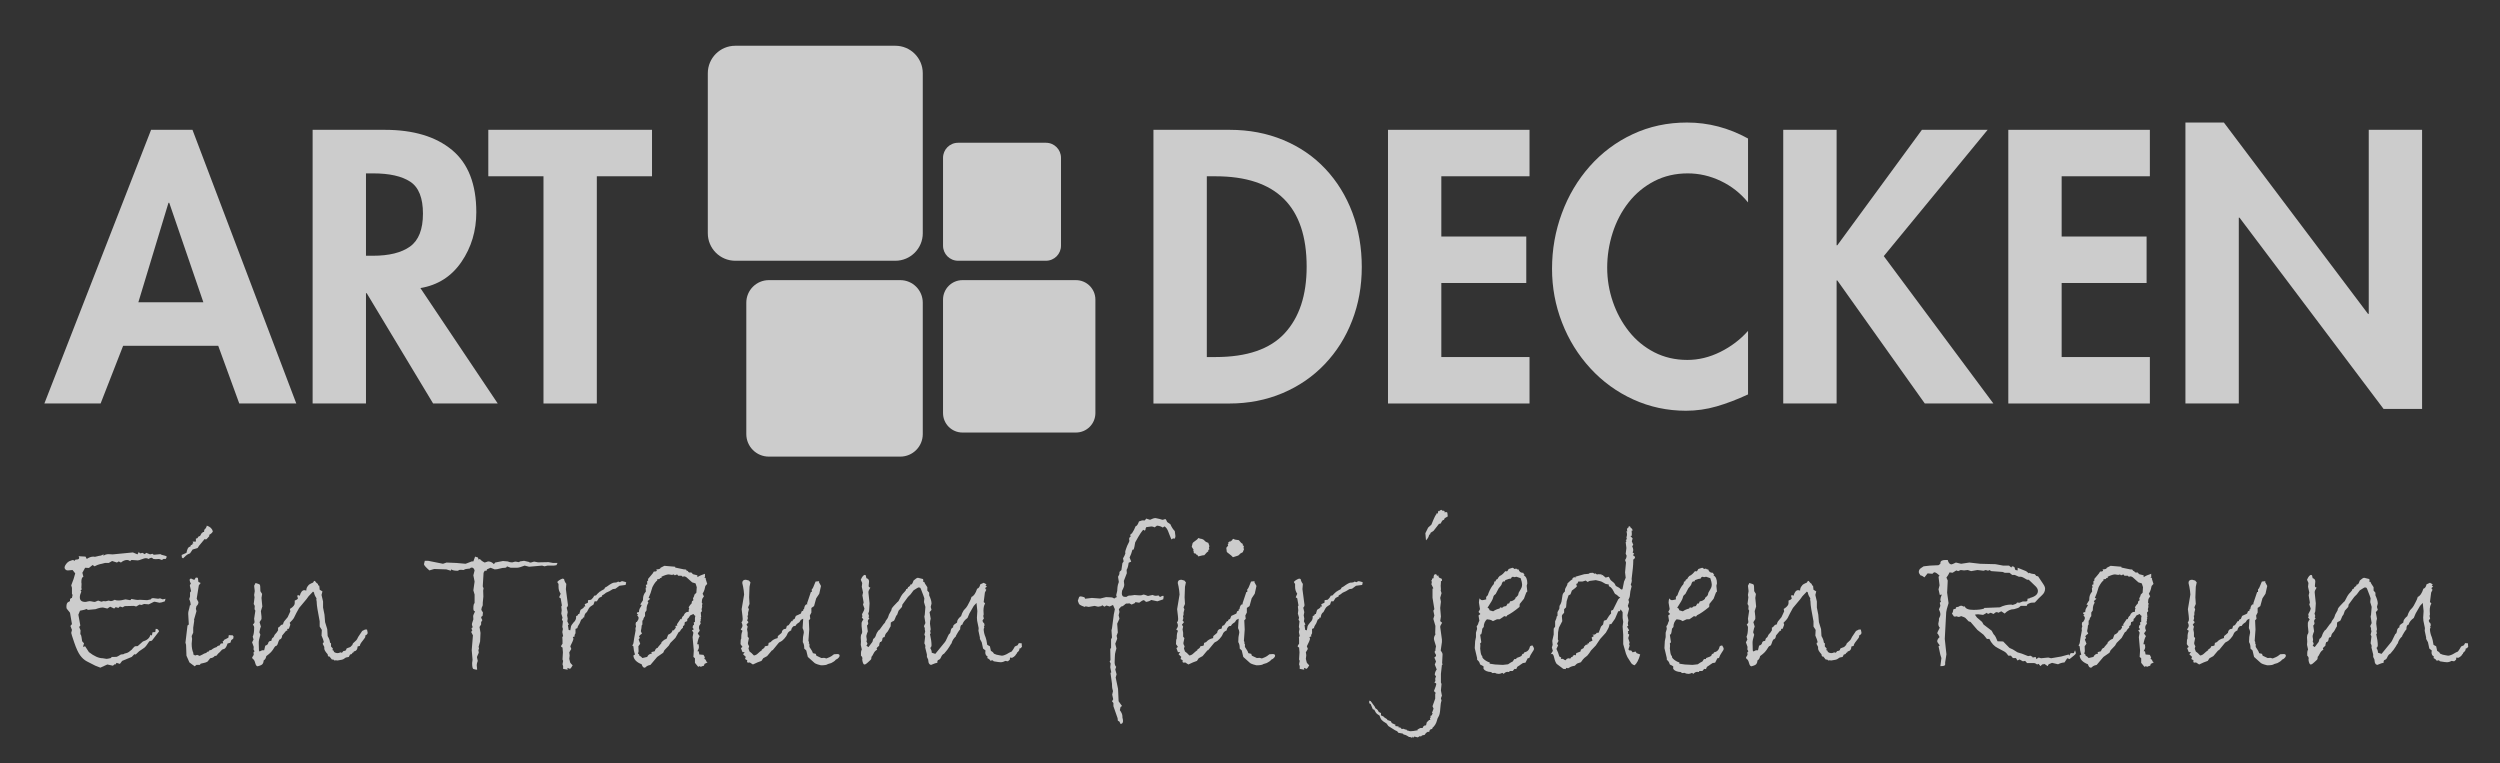 <svg xmlns="http://www.w3.org/2000/svg" xmlns:xlink="http://www.w3.org/1999/xlink" xmlns:serif="http://www.serif.com/" width="100%" height="100%" viewBox="0 0 1848 564" xml:space="preserve" style="fill-rule:evenodd;clip-rule:evenodd;stroke-linejoin:round;stroke-miterlimit:1.414;"><rect x="0" y="0" width="1848" height="564" fill="#333333" stroke="none"/>    <g id="Ebene-1" transform="matrix(4.167,0,0,4.167,0,0)">        <g transform="matrix(1,0,0,1,30.021,58.636)">            <path d="M0,-22.666L-0.132,-22.666L-5.476,-5.021L6.052,-5.021L0,-22.666ZM-8.179,2.706L-12.173,12.942L-22.15,12.942L-3.22,-35.608L4.123,-35.608L22.539,12.942L12.423,12.942L8.691,2.706L-8.179,2.706Z" style="fill:white;fill-opacity:0.749;fill-rule:nonzero;"></path>        </g>        <g transform="matrix(1,0,0,1,64.922,49.239)">            <path d="M0,-3.87L1.226,-3.87C4.097,-3.87 6.295,-4.413 7.822,-5.508C9.343,-6.607 10.107,-8.546 10.107,-11.337C10.107,-14.126 9.359,-16.014 7.856,-17.004C6.35,-17.991 4.161,-18.482 1.284,-18.482L0,-18.482L0,-3.87ZM23.374,22.339L11.911,22.339L0.127,2.767L0,2.767L0,22.339L-9.465,22.339L-9.465,-26.209L3.341,-26.209C8.411,-26.209 12.379,-25.02 15.258,-22.635C18.132,-20.255 19.572,-16.571 19.572,-11.596C19.572,-8.287 18.692,-5.346 16.931,-2.773C15.168,-0.202 12.746,1.347 9.655,1.862L23.374,22.339Z" style="fill:white;fill-opacity:0.749;fill-rule:nonzero;"></path>        </g>        <g transform="matrix(1,0,0,1,105.873,23.027)">            <path d="M0,48.551L-9.462,48.551L-9.462,8.242L-19.25,8.242L-19.25,0L9.79,0L9.79,8.242L0,8.242L0,48.551Z" style="fill:white;fill-opacity:0.749;fill-rule:nonzero;"></path>        </g>        <g transform="matrix(1,0,0,1,214.082,31.274)">            <path d="M0,32.063L1.548,32.063C7.127,32.063 11.216,30.659 13.811,27.846C16.41,25.034 17.71,21.099 17.71,16.031C17.71,5.344 12.321,-0.002 1.548,-0.002L0,-0.002L0,32.063ZM-9.468,-8.244L4.058,-8.244C7.492,-8.244 10.656,-7.644 13.551,-6.442C16.452,-5.239 18.94,-3.537 21.022,-1.326C23.104,0.887 24.705,3.486 25.825,6.464C26.939,9.451 27.489,12.66 27.489,16.093C27.489,19.485 26.924,22.652 25.783,25.594C24.651,28.535 23.03,31.112 20.922,33.322C18.824,35.53 16.32,37.246 13.425,38.471C10.529,39.691 7.381,40.307 4,40.307L-9.468,40.307L-9.468,-8.244Z" style="fill:white;fill-opacity:0.749;fill-rule:nonzero;"></path>        </g>        <g transform="matrix(1,0,0,1,255.683,63.339)">            <path d="M0,-32.07L0,-21.381L15.068,-21.381L15.068,-13.138L0,-13.138L0,-0.002L15.644,-0.002L15.644,8.239L-9.462,8.239L-9.462,-40.309L15.644,-40.309L15.644,-32.07L0,-32.07Z" style="fill:white;fill-opacity:0.749;fill-rule:nonzero;"></path>        </g>        <g transform="matrix(1,0,0,1,310.09,58.693)">            <path d="M0,-22.786C-1.331,-24.419 -2.937,-25.684 -4.828,-26.583C-6.715,-27.487 -8.67,-27.936 -10.688,-27.936C-12.875,-27.936 -14.861,-27.477 -16.647,-26.553C-18.423,-25.63 -19.938,-24.375 -21.186,-22.786C-22.433,-21.197 -23.373,-19.395 -24.022,-17.376C-24.662,-15.358 -24.984,-13.296 -24.984,-11.197C-24.984,-9.137 -24.651,-7.128 -23.985,-5.178C-23.32,-3.224 -22.363,-1.465 -21.122,0.102C-19.881,1.672 -18.369,2.902 -16.616,3.806C-14.856,4.705 -12.901,5.156 -10.757,5.156C-8.78,5.156 -6.836,4.687 -4.924,3.74C-3.017,2.796 -1.373,1.55 0,0.006L0,11.276C-1.938,12.176 -3.793,12.884 -5.568,13.397C-7.354,13.917 -9.172,14.171 -11.01,14.171C-14.317,14.171 -17.43,13.502 -20.351,12.173C-23.268,10.845 -25.813,8.997 -27.979,6.635C-30.146,4.272 -31.821,1.573 -32.999,-1.478C-34.183,-4.526 -34.769,-7.703 -34.769,-11.006C-34.769,-14.437 -34.188,-17.722 -33.025,-20.861C-31.874,-23.993 -30.221,-26.772 -28.075,-29.199C-25.925,-31.624 -23.384,-33.526 -20.44,-34.896C-17.503,-36.27 -14.297,-36.957 -10.82,-36.957C-7.042,-36.957 -3.434,-36.012 0,-34.123L0,-22.786Z" style="fill:white;fill-opacity:0.749;fill-rule:nonzero;"></path>        </g>        <g transform="matrix(1,0,0,1,340.934,71.578)">            <path d="M0,-48.548L11.66,-48.548L-6.762,-26.145L12.68,0L0.513,0L-15.004,-21.826L-15.131,-21.826L-15.131,0L-24.599,0L-24.599,-48.548L-15.131,-48.548L-15.131,-28.071L-15.004,-28.071L0,-48.548Z" style="fill:white;fill-opacity:0.749;fill-rule:nonzero;"></path>        </g>        <g transform="matrix(1,0,0,1,365.724,63.339)">            <path d="M0,-32.07L0,-21.381L15.068,-21.381L15.068,-13.138L0,-13.138L0,-0.002L15.648,-0.002L15.648,8.239L-9.462,8.239L-9.462,-40.309L15.648,-40.309L15.648,-32.07L0,-32.07Z" style="fill:white;fill-opacity:0.749;fill-rule:nonzero;"></path>        </g>        <g transform="matrix(1,0,0,1,387.681,72.547)">            <path d="M0,-50.808L6.825,-50.808L32.387,-16.872L32.519,-16.872L32.519,-49.517L41.981,-49.517L41.981,0L35.155,0L9.595,-33.936L9.468,-33.936L9.468,-0.969L0,-0.969L0,-50.808Z" style="fill:white;fill-opacity:0.749;fill-rule:nonzero;"></path>        </g>        <g transform="matrix(1,0,0,1,163.695,12.988)">            <path d="M0,28.397C0,31.085 -2.177,33.268 -4.865,33.268L-33.263,33.268C-35.955,33.268 -38.134,31.085 -38.134,28.397L-38.134,0.001C-38.134,-2.689 -35.955,-4.871 -33.263,-4.871L-4.865,-4.871C-2.177,-4.871 0,-2.689 0,0.001L0,28.397Z" style="fill:white;fill-opacity:0.749;fill-rule:nonzero;"></path>        </g>        <g transform="matrix(1,0,0,1,194.317,53.151)">            <path d="M0,20.122C0,22.036 -1.542,23.579 -3.456,23.579L-23.574,23.579C-25.487,23.579 -27.03,22.036 -27.03,20.122L-27.03,-0.004C-27.03,-1.908 -25.487,-3.457 -23.574,-3.457L-3.456,-3.457C-1.542,-3.457 0,-1.908 0,-0.004L0,20.122Z" style="fill:white;fill-opacity:0.749;fill-rule:nonzero;"></path>        </g>        <g transform="matrix(1,0,0,1,163.695,53.687)">            <path d="M0,23.32C0,25.526 -1.786,27.314 -3.996,27.314L-27.306,27.314C-29.514,27.314 -31.305,25.526 -31.305,23.32L-31.305,0.008C-31.305,-2.202 -29.512,-3.994 -27.306,-3.994L-3.998,-3.994C-1.786,-3.994 0,-2.202 0,0.008L0,23.32Z" style="fill:white;fill-opacity:0.749;fill-rule:nonzero;"></path>        </g>        <g transform="matrix(1,0,0,1,188.215,27.998)">            <path d="M0,15.586C0,17.06 -1.194,18.258 -2.668,18.258L-18.259,18.258C-19.733,18.258 -20.927,17.059 -20.927,15.586L-20.927,0.002C-20.927,-1.477 -19.733,-2.672 -18.259,-2.672L-2.668,-2.672C-1.194,-2.672 0,-1.477 0,0.002L0,15.586Z" style="fill:white;fill-opacity:0.749;fill-rule:nonzero;"></path>        </g>        <g transform="matrix(1,0,0,1,29.577,117.586)">            <path d="M0,-18.846C-0.037,-18.663 -0.098,-18.526 -0.182,-18.429L-0.581,-18.429L-0.854,-18.246L-1.36,-18.429L-1.96,-18.392C-2.25,-18.392 -2.422,-18.434 -2.478,-18.518C-2.531,-18.603 -2.618,-18.645 -2.739,-18.645C-2.837,-18.645 -3.001,-18.574 -3.229,-18.429C-3.387,-18.526 -3.545,-18.574 -3.701,-18.574C-3.859,-18.574 -4.103,-18.508 -4.436,-18.373C-4.768,-18.242 -5.006,-18.175 -5.151,-18.175C-5.273,-18.175 -5.442,-18.186 -5.661,-18.212C-5.878,-18.236 -6.047,-18.246 -6.168,-18.246C-6.324,-18.246 -6.422,-18.175 -6.459,-18.03C-6.651,-18.175 -6.85,-18.246 -7.056,-18.246C-7.407,-18.246 -7.764,-18.096 -8.126,-17.794L-8.506,-17.993L-8.834,-17.794L-9.687,-18.067L-10.284,-17.721L-10.955,-17.721C-11.354,-17.626 -11.671,-17.549 -11.898,-17.493C-12.128,-17.441 -12.432,-17.317 -12.807,-17.124L-13.15,-17.358L-13.803,-16.833L-14.474,-16.87L-14.965,-15.98L-14.783,-15.272C-15.025,-15.211 -15.145,-14.891 -15.145,-14.31L-15.11,-14.004L-15.145,-13.222L-15.037,-13.079L-15.29,-12.86L-15.145,-12.643C-15.327,-12.255 -15.417,-11.917 -15.417,-11.627C-15.417,-11.082 -15.092,-10.81 -14.439,-10.81C-14.342,-10.81 -14.188,-10.842 -13.978,-10.902C-13.766,-10.961 -13.549,-10.961 -13.333,-10.902C-13.113,-10.842 -12.915,-10.81 -12.733,-10.81L-12.17,-11.048L-11.591,-10.847L-11.211,-10.955L-10.847,-10.918L-10.284,-11.048L-9.959,-10.955L-9.867,-10.955C-9.724,-10.955 -9.505,-11.034 -9.214,-11.191C-8.998,-11.082 -8.741,-11.04 -8.443,-11.064C-8.147,-11.09 -7.933,-11.119 -7.801,-11.157L-7.31,-11.264L-6.493,-11.119C-6.422,-11.119 -6.348,-11.191 -6.277,-11.336C-5.661,-11.217 -5.286,-11.157 -5.151,-11.157L-4.752,-11.191L-3.484,-11.119L-2.813,-11.264C-2.776,-11.41 -2.631,-11.481 -2.377,-11.481L-1.524,-11.373L-1.181,-11.447L-0.708,-11.264L-0.22,-11.373L-0.328,-10.918C-0.764,-10.75 -1.083,-10.665 -1.29,-10.665C-1.35,-10.665 -1.479,-10.694 -1.677,-10.747C-1.878,-10.802 -2.063,-10.834 -2.232,-10.847L-3.194,-10.377L-4.01,-10.448L-4.48,-10.266L-4.827,-10.34L-5.423,-9.994L-5.823,-10.105L-7.31,-10.068C-7.479,-10.068 -7.643,-9.994 -7.801,-9.848L-8.308,-9.994L-8.58,-9.741L-9.051,-9.886L-9.322,-9.632L-10.031,-9.959L-10.538,-9.632L-11.137,-9.778C-11.185,-9.801 -11.283,-9.814 -11.428,-9.814C-11.61,-9.814 -11.864,-9.764 -12.189,-9.669L-12.625,-9.523L-13.966,-9.397L-14.257,-9.561C-14.389,-9.463 -14.764,-9.36 -15.383,-9.252L-15.673,-8.543L-15.327,-6.62L-15.528,-6.367L-15.29,-5.769L-15.327,-5.096L-15.2,-4.916C-15.163,-4.866 -15.097,-4.505 -15.002,-3.828L-14.674,-3.466L-14.857,-2.83L-14.474,-2.938L-13.803,-1.905C-12.873,-1.179 -12.057,-0.817 -11.354,-0.817L-10.683,-0.708C-10.564,-0.708 -10.302,-0.756 -9.904,-0.854L-9.758,-1.052L-9.434,-1.052C-9.18,-1.052 -9.005,-1.054 -8.916,-1.062C-8.826,-1.068 -8.562,-1.21 -8.126,-1.488C-7.788,-1.488 -7.589,-1.535 -7.529,-1.633L-7.13,-1.741C-6.984,-1.778 -6.844,-1.844 -6.712,-1.942L-6.206,-2.341C-6.06,-2.547 -5.873,-2.745 -5.643,-2.938L-5.151,-2.974L-4.227,-3.791C-3.477,-4.01 -3.03,-4.409 -2.885,-4.988L-2.631,-4.843L-2.523,-5.424L-2.032,-5.461L-1.96,-6.024L-1.852,-6.024C-1.622,-6.024 -1.458,-5.878 -1.36,-5.588L-2.631,-3.936L-3.085,-3.828C-3.519,-3.162 -3.817,-2.783 -3.973,-2.684L-4.898,-2.051L-5.498,-1.488L-5.751,-1.525L-6.206,-1.052L-7.909,-0.347L-8.308,0.182L-8.908,-0.001L-9.087,0.29L-9.251,0.254L-9.542,0.507L-10.538,0.29L-11.771,0.853L-12.662,0.507L-14.186,-0.272C-14.619,-0.502 -15.01,-0.854 -15.354,-1.324C-15.7,-1.797 -16.051,-2.554 -16.407,-3.601C-16.764,-4.647 -16.941,-5.218 -16.941,-5.315L-16.814,-5.841L-17.086,-6.55L-16.814,-6.874L-17.16,-8.887C-17.485,-9.299 -17.673,-9.532 -17.72,-9.587C-17.771,-9.64 -17.794,-9.764 -17.794,-9.959C-17.794,-10.406 -17.688,-10.681 -17.477,-10.784C-17.266,-10.887 -17.16,-10.945 -17.16,-10.955L-17.16,-11.191C-17.16,-11.362 -17.044,-11.471 -16.814,-11.518L-16.706,-12.044L-16.814,-12.263L-16.814,-13.314L-16.941,-13.75L-16.523,-14.873C-16.405,-15.332 -16.307,-15.665 -16.233,-15.871L-16.706,-16.469L-17.522,-16.397L-17.593,-16.397C-17.729,-16.397 -17.85,-16.448 -17.958,-16.551C-18.066,-16.654 -18.122,-16.773 -18.122,-16.904C-18.122,-17.134 -17.958,-17.43 -17.63,-17.794C-17.509,-17.843 -17.425,-17.909 -17.377,-17.993C-16.941,-18.162 -16.693,-18.246 -16.632,-18.246C-16.55,-18.246 -16.463,-18.186 -16.378,-18.067C-16.307,-18.236 -16.204,-18.32 -16.072,-18.32C-15.708,-18.32 -15.528,-18.429 -15.528,-18.645C-15.528,-18.719 -15.562,-18.809 -15.636,-18.918L-14.402,-18.846L-14.186,-18.429C-13.798,-18.706 -13.398,-18.846 -12.986,-18.846L-12.733,-18.809L-11.954,-18.992C-11.761,-18.992 -11.513,-19.076 -11.211,-19.245L-11.211,-18.992C-10.992,-19.184 -10.683,-19.282 -10.284,-19.282L-9.65,-19.245L-9.542,-19.245L-6.004,-19.588L-5.188,-19.245L-4.935,-19.699C-4.874,-19.517 -4.776,-19.428 -4.644,-19.428C-4.607,-19.428 -4.494,-19.456 -4.301,-19.517L-3.902,-19.282L-3.629,-19.517L-2.956,-19.245L-2.523,-19.353L-2.304,-19.173L-1.107,-19.282L-0.924,-19.173C-0.333,-19.039 -0.027,-18.93 0,-18.846" style="fill:white;fill-opacity:0.749;fill-rule:nonzero;"></path>        </g>        <g transform="matrix(1,0,0,1,41.438,98.503)">            <path d="M0,14.438L-0.071,14.8L-0.415,15.056L-0.56,15.507L-1.07,15.653C-1.226,16.136 -1.403,16.445 -1.596,16.578L-2.047,16.742L-2.446,17.177C-2.544,17.225 -2.755,17.449 -3.083,17.848L-3.336,17.848C-3.505,18.091 -3.777,18.229 -4.153,18.266C-4.419,18.591 -4.57,18.786 -4.607,18.847C-4.787,18.965 -5.019,19.055 -5.304,19.108C-5.587,19.164 -5.767,19.204 -5.838,19.227L-5.983,19.444L-6.583,19.444L-6.911,19.697L-7.835,19.008L-8.361,17.812L-8.432,15.888L-8.541,15.507L-8.178,12.462L-7.943,12.279L-8.052,10.375C-8.052,10.146 -8.02,9.931 -7.951,9.73C-7.885,9.533 -7.822,9.257 -7.761,8.906L-7.616,8.816C-7.616,8.478 -7.701,8.132 -7.869,7.781L-7.727,7.292L-7.727,6.603L-7.544,6.368C-7.568,6.199 -7.611,6 -7.671,5.779C-7.732,5.554 -7.761,5.43 -7.761,5.406C-7.761,5.213 -7.714,5.116 -7.616,5.116C-7.592,5.139 -7.568,5.152 -7.544,5.152C-7.714,4.764 -7.798,4.516 -7.798,4.407C-7.798,4.228 -7.714,4.135 -7.544,4.135C-7.497,4.135 -7.415,4.17 -7.299,4.236C-7.185,4.302 -7.09,4.336 -7.019,4.336C-6.995,4.336 -6.935,4.312 -6.836,4.262C-6.836,4.059 -6.752,3.956 -6.583,3.956C-6.438,3.956 -6.355,3.982 -6.337,4.035C-6.319,4.09 -6.287,4.323 -6.237,4.735L-5.838,4.915L-6.166,5.332L-6.546,7.709L-6.237,8.307C-6.237,8.587 -6.353,8.822 -6.583,9.015L-6.691,9.487L-6.583,9.904L-7.019,11.426L-6.982,11.608L-7.164,12.842L-7.164,13.73L-7.436,14.33L-7.362,14.837L-7.436,15.69C-7.436,16.366 -7.333,16.923 -7.127,17.359L-7.164,17.558L-6.836,17.777L-6.456,17.666L-6.02,17.848L-5.494,17.595C-5.362,17.486 -5.151,17.394 -4.86,17.322L-4.607,17.069L-4.533,17.177L-4.316,16.887L-3.936,16.778C-3.656,16.535 -3.349,16.375 -3.009,16.29C-2.924,16.131 -2.75,16.033 -2.483,15.999L-2.266,15.653L-1.849,15.616L-1.939,15.217L-1.775,15.217L-1.704,15.019L-0.925,14.62L-0.85,14.166L-0.143,14.203C-0.095,14.264 -0.047,14.343 0,14.438M-3.68,-4.244C-3.764,-4.024 -3.978,-3.821 -4.316,-3.625L-4.316,-3.391L-4.641,-3.029C-4.75,-2.884 -4.847,-2.809 -4.932,-2.809C-4.969,-2.809 -5.035,-2.836 -5.133,-2.884L-6.129,-1.687L-6.382,-1.288L-7.272,-1.016L-7.727,-0.345L-8.142,-0.163C-8.263,-0.115 -8.535,0.123 -8.958,0.545L-9.177,0.4L-9.214,-0.054L-8.361,-0.435C-8.239,-1.04 -8.086,-1.38 -7.898,-1.459C-7.711,-1.539 -7.616,-1.589 -7.616,-1.613L-7.616,-1.758L-7.436,-1.866L-7.362,-1.832L-7.272,-2.104L-7.127,-2.104L-7.272,-2.429L-6.691,-2.429L-6.691,-2.955L-6.419,-3.029L-6.237,-3.319L-5.949,-3.428L-5.677,-3.916C-5.579,-3.916 -5.507,-3.99 -5.458,-4.135L-5.241,-4.135L-5.204,-4.516C-4.95,-4.733 -4.8,-4.981 -4.75,-5.259C-4.158,-5.065 -3.801,-4.727 -3.68,-4.244" style="fill:white;fill-opacity:0.749;fill-rule:nonzero;"></path>        </g>        <g transform="matrix(1,0,0,1,65.215,109.058)">            <path d="M0,3.141C0.05,3.334 -0.103,3.527 -0.452,3.72L-0.399,3.847C-0.399,3.968 -0.562,4.227 -0.887,4.618C-1.215,5.012 -1.379,5.31 -1.379,5.516L-1.778,5.624C-1.788,6.134 -2.013,6.43 -2.449,6.515C-2.483,6.66 -2.544,6.731 -2.628,6.731L-2.702,6.731C-2.739,6.937 -2.877,7.04 -3.119,7.04L-3.336,7.476L-3.862,7.584L-4.298,7.875C-4.358,7.91 -4.437,7.941 -4.533,7.965L-5.349,8.11L-5.64,8.073L-5.912,8.11L-6.02,7.965L-6.348,7.928L-6.765,7.402L-6.945,7.402C-7.042,7.307 -7.09,7.173 -7.09,7.003C-7.489,6.567 -7.689,6.229 -7.689,5.989L-7.689,5.698L-7.943,5.207L-7.943,4.99L-7.761,4.882L-7.906,4.356L-8.178,3.685L-8.125,2.687L-8.505,2.087L-8.505,1.162C-8.857,-0.639 -9.031,-1.738 -9.031,-2.137L-9.031,-2.282C-9.079,-2.475 -9.103,-2.614 -9.103,-2.699C-9.103,-2.797 -9.093,-2.869 -9.068,-2.919C-9.346,-3.341 -9.491,-3.685 -9.504,-3.952L-9.684,-4.115L-10.463,-3.299L-10.846,-2.774L-12.151,-1.213L-12.659,-0.288C-12.841,0.111 -12.986,0.405 -13.094,0.592C-13.203,0.779 -13.445,1.054 -13.821,1.416L-13.71,1.762L-13.966,2.47L-14.254,2.504L-14.254,2.832L-14.455,2.832L-15.163,3.685C-15.187,4.095 -15.343,4.332 -15.633,4.391C-15.742,4.549 -15.839,4.779 -15.923,5.08C-16.008,5.384 -16.148,5.539 -16.341,5.554L-16.486,5.698C-16.716,6.097 -16.93,6.401 -17.131,6.615C-17.329,6.827 -17.612,7.064 -17.974,7.331C-18.058,7.74 -18.208,7.988 -18.428,8.073L-18.462,8.256C-18.475,8.424 -18.537,8.586 -18.645,8.736C-18.753,8.887 -19.048,9.024 -19.532,9.143C-19.714,9.119 -19.854,8.913 -19.95,8.527C-20.047,8.14 -20.192,7.904 -20.386,7.82L-20.494,7.584L-20.206,7.112L-20.24,6.66L-20.061,6.477L-20.24,6.15L-20.206,5.698L-20.494,4.882L-20.24,4.391L-20.386,3.884C-20.216,3.545 -20.132,3.038 -20.132,2.359L-20.132,2.161C-20.132,2.1 -20.206,1.955 -20.349,1.725C-20.156,1.57 -20.061,1.416 -20.061,1.271L-20.132,0.692L-19.916,-0.724L-20.061,-0.995L-20.023,-1.577L-20.206,-1.92L-20.061,-3.099L-20.132,-3.516L-20.023,-4.187L-20.132,-5.148L-19.878,-5.64C-19.432,-5.505 -19.186,-5.415 -19.144,-5.368C-19.102,-5.317 -19.07,-5.207 -19.054,-5.029C-19.035,-4.855 -19.025,-4.575 -19.025,-4.187L-18.716,-3.698L-18.827,-2.99L-18.682,-1.466L-18.935,-0.65L-18.827,0.312L-18.827,0.764L-19.17,1.308L-18.935,2.087C-19.006,2.198 -19.099,2.537 -19.207,3.104L-19.025,3.54C-19.231,4.206 -19.329,4.689 -19.316,4.99L-19.278,6.332L-19.17,6.515L-18.716,6.295L-18.354,6.295L-18.156,5.479C-17.875,5.394 -17.707,5.257 -17.646,5.062C-17.612,4.773 -17.424,4.629 -17.086,4.629C-17.049,4.349 -16.964,4.163 -16.83,4.066C-16.735,4.066 -16.619,3.891 -16.486,3.54C-16.233,3.287 -16.032,3.025 -15.887,2.759L-15.887,2.251L-15.853,2.251C-15.755,2.251 -15.644,2.164 -15.517,1.99C-15.39,1.813 -15.229,1.725 -15.036,1.725C-14.951,1.411 -14.843,1.186 -14.709,1.054L-14.183,0.42L-13.71,-0.615C-13.76,-0.808 -13.784,-0.935 -13.784,-0.995C-13.784,-1.067 -13.747,-1.104 -13.675,-1.104C-13.179,-1.431 -12.931,-1.751 -12.931,-2.066L-12.931,-2.52C-12.555,-2.663 -12.368,-2.797 -12.368,-2.919C-12.368,-2.966 -12.386,-3.035 -12.424,-3.127C-12.46,-3.217 -12.479,-3.276 -12.479,-3.299C-12.479,-3.418 -12.429,-3.479 -12.334,-3.479C-12.249,-3.479 -12.151,-3.444 -12.043,-3.37C-11.861,-4.036 -11.583,-4.369 -11.208,-4.369C-11.134,-4.369 -11.026,-4.345 -10.88,-4.295C-10.88,-4.646 -10.772,-4.932 -10.556,-5.148C-10.508,-5.307 -10.217,-5.494 -9.684,-5.711L-9.504,-6.002L-9.359,-6.002C-9.153,-5.721 -8.976,-5.547 -8.831,-5.476L-8.76,-5.222L-8.577,-5.148L-8.505,-4.441L-8.017,-4.15L-8.178,-3.516L-7.906,-2.356L-7.906,-1.286L-7.652,-0.015L-7.544,1.308L-7.164,2.541L-7.09,3.775C-7.079,3.799 -7.016,3.918 -6.899,4.129C-6.786,4.34 -6.705,4.615 -6.657,4.953L-6.493,5.062L-6.493,5.624L-6.166,5.989L-6.239,6.261L-5.986,6.407L-5.986,6.586C-5.756,6.731 -5.555,6.805 -5.386,6.805C-5.18,6.805 -4.993,6.755 -4.823,6.66C-4.739,6.707 -4.678,6.731 -4.641,6.731C-4.533,6.731 -4.424,6.636 -4.316,6.441C-3.965,6.407 -3.791,6.308 -3.791,6.15L-3.791,6.06C-3.753,5.975 -3.505,5.854 -3.045,5.698C-2.927,5.554 -2.797,5.432 -2.665,5.334L-2.702,5.244C-2.678,5.183 -2.631,5.115 -2.565,5.035C-2.499,4.956 -2.382,4.848 -2.211,4.711C-2.042,4.57 -1.928,4.441 -1.868,4.319L-1.667,3.92C-1.51,3.704 -1.276,3.352 -0.961,2.869L-0.452,2.615L-0.108,2.615L0,3.141Z" style="fill:white;fill-opacity:0.749;fill-rule:nonzero;"></path>        </g>        <g transform="matrix(1,0,0,1,98.897,117.675)">            <path d="M0,-17.81L-0.18,-17.412L-0.652,-17.34L-1.777,-17.34L-2.303,-17.213L-2.736,-17.34L-5.04,-17.139L-5.822,-17.34C-6.461,-17.086 -6.921,-16.959 -7.198,-16.959L-8.305,-16.959L-8.977,-17.213C-8.977,-17.091 -9.068,-17.007 -9.248,-16.959C-9.589,-16.959 -9.917,-16.91 -10.239,-16.814C-10.558,-16.717 -10.857,-16.669 -11.134,-16.669L-11.879,-16.959L-12.513,-16.669L-12.587,-16.431L-12.912,-16.431L-13.113,-16.069L-13.258,-13.658L-13.113,-13.311L-13.185,-12.913L-13.15,-11.843L-13.258,-10.754L-13.258,-10.43C-13.258,-10.271 -13.29,-10.155 -13.356,-10.075C-13.425,-9.997 -13.475,-9.801 -13.512,-9.487L-13.221,-9.013L-13.292,-8.416L-13.549,-8.234C-13.549,-8.089 -13.475,-7.901 -13.33,-7.672L-13.549,-7.31L-13.549,-6.893L-13.837,-6.456L-13.657,-5.405L-13.729,-3.881L-14,-2.919C-13.953,-2.824 -13.93,-2.75 -13.93,-2.703C-13.93,-2.629 -13.951,-2.547 -13.992,-2.457C-14.035,-2.367 -14.041,-2.274 -14.011,-2.185C-13.979,-2.095 -13.964,-2.018 -13.964,-1.957C-13.964,-1.886 -14.024,-1.726 -14.146,-1.477C-14.268,-1.231 -14.31,-1.075 -14.273,-1.015C-14.262,-0.991 -14.22,-0.798 -14.146,-0.436C-14.268,-0.108 -14.328,0.14 -14.328,0.309C-14.328,0.478 -14.304,0.75 -14.254,1.125C-14.4,1.125 -14.531,1.107 -14.645,1.07C-14.761,1.035 -14.83,1.017 -14.854,1.017C-15.047,1.017 -15.145,0.661 -15.145,-0.053L-15.07,-0.615C-15.07,-0.822 -15.097,-1.118 -15.145,-1.506C-15.192,-1.892 -15.216,-2.177 -15.216,-2.356L-15,-4.969C-15.192,-5.297 -15.29,-5.477 -15.29,-5.514C-15.29,-5.645 -15.229,-5.762 -15.107,-5.859C-15.206,-5.978 -15.253,-6.086 -15.253,-6.184C-15.253,-6.258 -15.181,-6.33 -15.036,-6.403C-15.131,-6.644 -15.181,-6.808 -15.181,-6.893C-15.181,-7.024 -15.139,-7.204 -15.052,-7.426C-14.967,-7.65 -14.925,-7.78 -14.925,-7.817L-14.962,-8.416C-14.962,-8.488 -14.848,-8.76 -14.619,-9.232C-14.825,-9.232 -14.925,-9.394 -14.925,-9.722C-14.925,-10.289 -14.854,-10.609 -14.708,-10.683L-14.708,-12.207L-14.925,-12.95L-14.708,-14.511L-14.925,-15.615L-14.708,-16.487C-14.807,-16.825 -14.975,-16.994 -15.216,-16.994C-15.351,-16.994 -15.464,-16.933 -15.562,-16.814L-16.087,-16.759C-16.28,-16.746 -16.473,-16.68 -16.669,-16.558L-17.12,-16.595L-17.556,-16.558L-17.556,-16.431L-17.865,-16.431C-18.275,-16.431 -18.607,-16.511 -18.861,-16.669L-18.935,-16.431L-19.714,-16.669L-21.873,-16.74L-22.726,-16.487C-23.365,-17.044 -23.687,-17.412 -23.687,-17.593C-23.687,-17.642 -23.638,-17.842 -23.542,-18.191L-22.942,-18.191L-20.314,-17.665L-19.677,-17.884L-17.937,-17.81L-16.304,-17.665L-15.216,-18.082L-14.925,-18.082L-14.619,-18.935L-14.109,-18.772L-14,-18.41L-13.765,-18.518C-13.572,-18.265 -13.288,-18.053 -12.912,-17.884L-12.315,-18.082C-11.917,-18.082 -11.57,-17.918 -11.28,-17.593L-11.063,-17.884L-9.684,-18.156L-8.831,-18.082C-8.591,-17.974 -8.366,-17.918 -8.16,-17.918L-7.98,-17.918C-7.75,-18.003 -7.562,-18.048 -7.418,-18.048L-6.892,-17.956C-6.783,-17.956 -6.709,-17.998 -6.673,-18.082L-5.93,-18.191L-5.077,-17.993C-4.956,-17.871 -4.784,-17.85 -4.56,-17.929C-4.337,-18.008 -4.189,-18.048 -4.115,-18.048L-3.444,-17.918L-1.596,-17.956L-0.779,-17.81L0,-17.81Z" style="fill:white;fill-opacity:0.749;fill-rule:nonzero;"></path>        </g>        <g transform="matrix(1,0,0,1,111.085,118.129)">            <path d="M0,-14.819L-0.108,-14.365L-1.196,-14.219L-1.902,-13.694L-2.375,-13.623L-2.975,-13.258L-3.571,-12.986C-3.862,-12.733 -4.097,-12.576 -4.279,-12.516L-4.279,-12.334L-4.824,-12.061L-5.204,-11.462L-5.603,-11.462L-5.803,-10.883L-6.221,-10.611C-6.39,-10.514 -6.522,-10.382 -6.62,-10.212L-6.982,-9.542C-7.259,-9.396 -7.423,-9.063 -7.471,-8.543L-7.652,-8.617L-7.727,-8.379L-7.996,-8.199L-8.252,-7.563C-8.516,-7.188 -8.651,-6.905 -8.651,-6.712L-8.995,-6.567L-8.995,-5.785C-9.068,-5.7 -9.129,-5.568 -9.177,-5.386L-9.103,-5.259L-9.467,-5.113L-9.356,-4.826C-9.394,-4.583 -9.581,-4.136 -9.919,-3.482L-9.74,-3.011L-10.101,-2.411C-10.054,-2.171 -10.027,-1.984 -10.027,-1.849L-10.101,-1.252L-9.938,-0.599C-9.927,-0.562 -9.872,-0.491 -9.774,-0.381L-9.501,-0.108C-9.66,0.193 -9.811,0.405 -9.956,0.526L-10.445,0.344L-10.374,0.671L-11.19,0.526L-11.19,0.037L-11.298,-0.29L-11.19,-0.89L-11.298,-1.144L-11.227,-2.411L-11.298,-3.264C-11.467,-3.326 -11.552,-3.397 -11.552,-3.482C-11.552,-3.579 -11.467,-3.73 -11.298,-3.936L-11.298,-4.48C-11.298,-4.77 -11.312,-4.982 -11.335,-5.113L-11.19,-5.296L-11.335,-6.004L-11.227,-6.567L-11.335,-6.91L-11.227,-7.909L-11.406,-8.199L-11.298,-8.543L-11.517,-9.287L-11.443,-9.866C-11.443,-10.025 -11.467,-10.246 -11.517,-10.537L-11.406,-10.719L-11.625,-11.99L-11.898,-12.17L-11.625,-12.806C-11.879,-13.155 -12.006,-13.567 -12.006,-14.037L-12.006,-14.547C-12.115,-14.666 -12.188,-14.782 -12.223,-14.891C-12.053,-15.121 -11.747,-15.321 -11.298,-15.49L-11.026,-15.416C-10.979,-15.115 -10.844,-14.825 -10.627,-14.547L-10.701,-13.623L-10.336,-10.809C-10.336,-10.63 -10.411,-10.466 -10.556,-10.321L-10.374,-9.542L-10.481,-8.979L-10.374,-8.379L-10.445,-7.909L-10.173,-7.346L-10.336,-7.237L-10.21,-6.384L-9.919,-6.313L-9.792,-7.037C-9.782,-7.121 -9.637,-7.341 -9.356,-7.69C-9.042,-7.969 -8.886,-8.276 -8.886,-8.617L-8.886,-8.833L-8.651,-8.942C-8.614,-8.942 -8.585,-8.986 -8.559,-9.079C-8.535,-9.169 -8.493,-9.214 -8.432,-9.214L-8.324,-9.214L-8.106,-9.941L-7.544,-10.321L-7.507,-10.537L-7.253,-10.537L-7.362,-10.955L-6.799,-11.208L-6.765,-11.662L-6.237,-11.734C-5.973,-11.953 -5.79,-12.188 -5.695,-12.442L-5.349,-12.516C-5.301,-12.611 -5.077,-12.836 -4.678,-13.187C-4.594,-13.187 -4.533,-13.221 -4.496,-13.295L-3.899,-13.623L-3.754,-13.895L-3.426,-14.074C-2.787,-14.547 -2.351,-14.782 -2.121,-14.782L-1.976,-14.782C-1.759,-14.782 -1.582,-14.843 -1.45,-14.965L-1.123,-14.853C-0.953,-14.975 -0.816,-15.036 -0.705,-15.036C-0.258,-14.938 -0.023,-14.867 0,-14.819" style="fill:white;fill-opacity:0.749;fill-rule:nonzero;"></path>        </g>        <g transform="matrix(1,0,0,1,123.602,114.648)">            <path d="M0,-10.485L-0.217,-11.156L-0.816,-11.338L-1.85,-12.263C-2.008,-12.358 -2.135,-12.408 -2.23,-12.408C-2.291,-12.408 -2.388,-12.384 -2.521,-12.334L-2.703,-12.517L-3.3,-12.517L-3.482,-12.751L-3.899,-12.588L-4.082,-12.751L-4.388,-12.662L-4.969,-12.751C-5.246,-12.751 -5.682,-12.614 -6.274,-12.334L-6.203,-12.189L-6.528,-12.081L-6.602,-11.935L-7.019,-11.883L-7.019,-11.663C-7.26,-11.518 -7.544,-11.127 -7.873,-10.485C-8.076,-9.735 -8.3,-9.101 -8.543,-8.58L-8.253,-8.435L-8.723,-8.018L-8.578,-7.727C-8.797,-7.402 -8.905,-7.022 -8.905,-6.586L-8.905,-6.385L-9.177,-5.986L-9.177,-5.352C-9.37,-5.136 -9.479,-4.911 -9.502,-4.681L-9.647,-4.536L-9.647,-3.865L-9.774,-3.683C-9.774,-3.443 -9.825,-3.11 -9.919,-2.687L-9.722,-2.232C-9.877,-2.172 -10.055,-2.021 -10.248,-1.778L-10.102,-1.487L-10.318,-1.2L-10.031,-0.455L-10.355,-0.001L-10.318,0.887L-10.429,1.305L-10.248,1.413L-10.176,1.667C-9.97,1.751 -9.792,1.891 -9.647,2.084L-8.797,1.886C-8.639,1.521 -8.366,1.328 -7.98,1.305L-8.052,1.033C-7.677,0.934 -7.481,0.885 -7.463,0.88C-7.444,0.871 -7.418,0.803 -7.381,0.671C-7.344,0.536 -7.235,0.41 -7.056,0.287L-6.982,0.287C-6.911,0.287 -6.874,0.24 -6.874,0.145L-6.203,-0.637L-6.348,-0.637L-5.949,-0.999C-5.814,-1.131 -5.616,-1.247 -5.349,-1.345L-5.078,-2.05C-4.618,-2.243 -4.359,-2.505 -4.298,-2.832L-4.082,-2.832L-3.717,-3.302L-3.791,-3.612L-3.445,-3.683C-3.495,-3.767 -3.519,-3.828 -3.519,-3.865C-3.519,-3.902 -3.434,-4.037 -3.266,-4.272C-3.094,-4.509 -2.961,-4.705 -2.864,-4.863L-2.703,-4.79C-2.666,-5.08 -2.534,-5.305 -2.304,-5.461C-2.253,-5.653 -2.158,-5.809 -2.013,-5.923C-1.868,-6.039 -1.765,-6.095 -1.704,-6.095L-1.451,-6.095L-1.414,-6.549C-1.366,-6.597 -1.342,-6.647 -1.342,-6.694C-1.342,-6.765 -1.376,-6.84 -1.451,-6.911C-1.234,-7.275 -1.057,-7.497 -0.925,-7.582L-0.851,-7.981L-0.597,-8.181L-0.671,-8.509C-0.526,-8.736 -0.433,-8.961 -0.399,-9.18L-0.072,-9.505L0,-10.485ZM1.904,2.863L1.379,3.119L1.271,3.445C1.064,3.492 0.877,3.561 0.708,3.645L0.525,3.518L0.253,3.645L-0.325,2.937L-0.325,2.121L-0.597,1.886L-0.526,0.742L-0.742,-1.632L-0.597,-2.415L-0.851,-2.832L-0.526,-3.011L-0.742,-3.339L-0.671,-3.683L-0.489,-3.828L-0.526,-4.282L-0.325,-4.282L-0.325,-5.025L-0.254,-5.389C-0.349,-5.413 -0.465,-5.527 -0.597,-5.733L-1.178,-5.461C-1.334,-5.159 -1.498,-4.959 -1.667,-4.863L-1.704,-4.462L-2.121,-4.282L-2.193,-3.756L-2.449,-3.575L-2.449,-3.302C-2.689,-3.12 -2.864,-2.903 -2.975,-2.65L-3.228,-2.486L-3.791,-1.487L-4.679,-0.6L-4.969,-0.111L-5.749,0.705L-5.949,1.141L-7.019,1.886L-8.216,3.299L-8.614,3.408C-8.736,3.433 -8.924,3.561 -9.177,3.791L-9.286,3.791C-9.492,3.791 -9.655,3.59 -9.774,3.191C-10.707,2.829 -11.195,2.308 -11.246,1.632L-10.955,1.45C-11.125,0.977 -11.219,0.494 -11.246,-0.001L-11.444,-0.146L-11.317,-0.346C-11.269,-0.418 -11.232,-0.542 -11.208,-0.719C-11.185,-0.893 -11.148,-1.139 -11.101,-1.453L-10.847,-2.832C-10.871,-2.88 -10.881,-2.964 -10.881,-3.086C-10.881,-3.218 -10.847,-3.358 -10.772,-3.503C-10.82,-3.683 -10.847,-3.818 -10.847,-3.902C-10.847,-3.997 -10.82,-4.124 -10.772,-4.282L-10.628,-4.319C-10.421,-4.597 -10.318,-4.832 -10.318,-5.025C-10.318,-5.146 -10.358,-5.244 -10.438,-5.316C-10.517,-5.389 -10.556,-5.437 -10.556,-5.461C-10.556,-5.545 -10.49,-5.606 -10.355,-5.643C-10.538,-5.677 -10.628,-5.756 -10.628,-5.878C-10.628,-5.999 -10.501,-6.061 -10.248,-6.061L-10.248,-6.131C-10.248,-6.398 -10.171,-6.641 -10.02,-6.866C-9.869,-7.09 -9.788,-7.244 -9.774,-7.328L-10.031,-7.402L-9.539,-8.181L-9.539,-8.364C-9.539,-8.881 -9.37,-9.33 -9.032,-9.706L-9.069,-10.377L-8.905,-10.485C-8.99,-10.593 -9.032,-10.715 -9.032,-10.847C-9.032,-10.921 -8.953,-10.958 -8.797,-10.958L-8.797,-11.555C-8.676,-11.592 -8.614,-11.653 -8.614,-11.737C-8.614,-11.821 -8.627,-11.888 -8.652,-11.935C-8.578,-12.044 -8.409,-12.244 -8.144,-12.535C-7.877,-12.826 -7.701,-13.066 -7.616,-13.262L-7.508,-13.262C-7.23,-13.262 -7.09,-13.327 -7.09,-13.46C-7.09,-13.507 -7.127,-13.568 -7.198,-13.642C-6.705,-13.642 -6.443,-13.737 -6.419,-13.932L-5.749,-14.276L-3.825,-14.112L-3.825,-13.966L-2.267,-13.642L-2.121,-13.642C-1.892,-13.642 -1.778,-13.539 -1.778,-13.333L-1.596,-13.404C-1.535,-13.187 -1.395,-13.079 -1.178,-13.079L-0.996,-13.116L-0.671,-12.789L0.111,-12.588L0.111,-12.263C0.459,-12.493 0.908,-12.691 1.453,-12.86L1.453,-12.263L1.271,-12.263L1.632,-12.081L1.561,-12.009L1.852,-11.066L1.524,-10.702L1.379,-10.086C1.331,-9.88 1.215,-9.626 1.035,-9.325L1.271,-8.853C1.247,-8.816 1.176,-8.72 1.062,-8.562C0.946,-8.406 0.89,-8.126 0.89,-7.727C0.961,-7.693 0.998,-7.632 0.998,-7.547L0.927,-7.238L0.961,-6.985L0.853,-6.586L0.927,-6.24L0.708,-5.986L0.782,-5.171L0.671,-5.062L0.782,-4.898L0.671,-4.79C0.697,-4.766 0.708,-4.718 0.708,-4.645C0.708,-4.536 0.671,-4.428 0.6,-4.319L0.708,-4.082L0.525,-3.756C0.431,-3.696 0.383,-3.519 0.383,-3.231L0.525,-2.758L0.182,-2.304C0.304,-2.05 0.417,-1.886 0.525,-1.815C0.346,-1.562 0.195,-1.084 0.074,-0.383L0.383,-0.309L0.346,-0.111C0.37,-0.074 0.383,0.01 0.383,0.145C0.383,0.338 0.291,0.586 0.111,0.887L0.346,0.887L0.454,1.45L1.199,1.521L1.453,1.994C1.379,2.041 1.341,2.084 1.341,2.121C1.341,2.219 1.463,2.337 1.707,2.483L1.669,2.483C1.622,2.483 1.598,2.496 1.598,2.52C1.598,2.58 1.699,2.695 1.904,2.863" style="fill:white;fill-opacity:0.749;fill-rule:nonzero;"></path>        </g>        <g transform="matrix(1,0,0,1,147.942,104.8)">            <path d="M0,11.261C0.168,11.238 0.37,11.224 0.6,11.224C0.866,11.224 0.998,11.322 0.998,11.515C0.998,11.684 0.866,11.871 0.6,12.077L0.327,12.222L0.145,12.424C0.098,12.484 -0.114,12.616 -0.489,12.822L-1.089,13.002C-1.231,13.147 -1.638,13.221 -2.304,13.221C-2.365,13.221 -2.544,13.171 -2.848,13.076C-3.149,12.978 -3.342,12.894 -3.427,12.822L-4.642,11.734L-4.914,10.59L-5.278,10.246L-5.278,10.065C-5.278,9.702 -5.363,9.38 -5.532,9.103L-5.495,8.216C-5.397,7.78 -5.35,7.518 -5.35,7.433C-5.35,7.156 -5.423,6.884 -5.566,6.617L-5.458,4.95L-5.875,5.167L-6.129,5.566L-6.475,5.801C-6.597,5.875 -6.715,6.02 -6.837,6.236L-7.165,6.273C-7.442,6.516 -7.582,6.762 -7.582,7.016C-7.944,7.175 -8.173,7.388 -8.271,7.66C-8.367,7.933 -8.554,8.218 -8.832,8.513C-9.112,8.81 -9.323,8.981 -9.468,9.031C-9.613,9.079 -9.727,9.15 -9.812,9.248L-10.881,10.553L-10.989,10.553L-11.861,11.589L-12.551,11.969L-12.86,12.439C-13.283,12.574 -13.79,12.785 -14.382,13.076L-14.944,12.711C-15.005,12.738 -15.089,12.748 -15.198,12.748C-15.343,12.748 -15.417,12.682 -15.417,12.55C-15.417,12.452 -15.404,12.381 -15.38,12.331L-15.761,12.115C-15.761,12.006 -15.718,11.879 -15.634,11.734L-16.125,11.261L-15.834,10.881L-16.233,10.881L-16.505,10.173L-16.233,9.956L-16.577,9.465C-16.577,8.863 -16.535,8.54 -16.45,8.503L-16.432,7.869C-16.421,7.652 -16.355,7.391 -16.233,7.09L-16.54,6.873C-16.336,6.594 -16.233,6.358 -16.233,6.165C-16.233,6.02 -16.294,5.819 -16.413,5.566C-16.268,5.494 -16.196,5.302 -16.196,4.985C-16.196,4.865 -16.21,4.702 -16.233,4.496L-16.378,3.262L-15.942,0.668C-15.967,0.222 -16.027,-0.248 -16.125,-0.745L-16.268,-1.382C-16.268,-1.767 -16.056,-1.96 -15.634,-1.96L-15.089,-1.815L-14.817,-1.49L-14.981,-0.708L-15.052,1.159L-14.981,2.338L-15.235,2.937L-15.089,3.299L-15.235,3.862L-15.235,4.35C-15.333,4.387 -15.362,4.464 -15.325,4.577C-15.291,4.694 -15.271,4.773 -15.271,4.823C-15.271,4.969 -15.319,5.106 -15.417,5.241L-15.163,5.566L-15.525,6.02L-15.309,6.345L-15.417,6.837L-15.309,7.433L-15.309,8.141L-15.089,8.395L-15.271,9.285C-15.271,9.43 -15.198,9.617 -15.052,9.847L-15.163,10.246L-14.981,10.772C-14.775,10.893 -14.516,11.129 -14.202,11.48C-13.935,11.444 -13.7,11.322 -13.494,11.115C-13.288,10.909 -13.029,10.699 -12.714,10.482C-12.714,10.458 -12.762,10.445 -12.86,10.445C-12.461,10.262 -12.26,10.065 -12.26,9.847C-11.983,9.811 -11.782,9.763 -11.661,9.702L-11.589,9.248L-11.228,9.103C-10.947,8.751 -10.538,8.516 -9.994,8.395L-9.957,8.033L-9.286,7.47C-9.225,7 -8.966,6.752 -8.506,6.728L-8.361,6.236L-8.034,6.092L-7.545,5.386L-7.325,5.386L-7.325,5.167L-6.982,4.985L-6.766,4.459C-6.462,4.303 -6.166,4.163 -5.875,4.042L-5.73,3.643L-5.458,3.534L-5.458,3.299L-5.312,3.262C-5.252,2.671 -5.041,2.374 -4.679,2.374L-4.787,2.266L-4.097,0.216L-3.937,0.216L-3.937,-0.294L-3.899,-0.294C-3.815,-0.294 -3.604,-0.74 -3.263,-1.635L-2.61,-1.707L-2.684,-1.562L-2.304,-0.854L-2.61,0.523L-3.154,1.339L-3.535,2.718L-4.007,3.045L-4.007,3.862L-4.28,4.387L-4.208,4.985L-4.462,5.241L-4.388,6.873L-4.533,8.886L-4.425,9.103L-4.462,9.393L-4.352,9.393L-4.352,9.956C-3.952,10.534 -3.754,10.905 -3.754,11.063L-3.228,11.19L-3.12,11.515C-2.779,11.66 -2.483,11.8 -2.23,11.932L-1.741,11.895L-1.342,12.006L-0.761,11.768C-0.579,11.697 -0.325,11.528 0,11.261" style="fill:white;fill-opacity:0.749;fill-rule:nonzero;"></path>        </g>        <g transform="matrix(1,0,0,1,181.299,105.24)">            <path d="M0,9.442L-0.201,9.733L-0.455,9.806C-0.455,10.046 -0.534,10.234 -0.698,10.366C-0.861,10.502 -0.946,10.605 -0.946,10.675L-0.946,10.75L-1.052,10.821C-1.125,10.99 -1.258,11.138 -1.442,11.265C-1.627,11.392 -1.75,11.455 -1.797,11.455L-2.124,11.402L-2.161,11.782C-2.367,11.975 -2.478,12.073 -2.504,12.073C-2.526,12.073 -2.684,12.049 -2.975,11.999C-3.239,12.157 -3.514,12.237 -3.793,12.237C-3.984,12.237 -4.396,12.181 -5.025,12.073C-5.109,11.951 -5.194,11.891 -5.278,11.891C-5.363,11.891 -5.468,11.928 -5.585,11.999C-5.648,11.83 -5.838,11.661 -6.166,11.492L-6.097,11.22C-6.372,11.098 -6.515,10.853 -6.515,10.478L-6.478,10.15L-6.911,9.806L-7.148,8.7L-7.471,8.1L-7.471,7.846L-7.73,6.65L-7.693,6.177L-7.962,4.872L-8,4.309L-7.925,3.168L-8.073,1.715L-8.559,2.241L-9.341,3.602L-9.669,4.383C-10.149,4.721 -10.461,5.12 -10.594,5.58C-10.847,5.58 -10.974,5.852 -10.974,6.397C-11.117,6.552 -11.249,6.727 -11.354,6.911C-11.465,7.101 -11.55,7.25 -11.618,7.358C-11.687,7.466 -11.718,7.527 -11.718,7.537L-11.718,7.63C-12.131,8.005 -12.39,8.422 -12.496,8.88C-12.559,8.929 -12.68,9.117 -12.86,9.442C-13.04,9.77 -13.362,10.192 -13.822,10.713C-14.054,10.811 -14.239,11.032 -14.381,11.384C-14.482,11.613 -14.609,11.754 -14.772,11.801C-14.936,11.848 -15.021,11.975 -15.021,12.181L-15.021,12.345C-15.211,12.345 -15.581,12.467 -16.125,12.707C-16.341,12.683 -16.495,12.538 -16.58,12.271L-16.653,11.745L-16.87,11.294L-16.87,10.858L-17.176,9.625C-17.155,9.553 -17.14,9.468 -17.14,9.371C-17.14,9.249 -17.203,9.086 -17.324,8.88L-17.176,7.63L-17.324,7.358L-17.176,6.758L-17.25,6.433L-17.25,6.177L-17.393,5.833L-17.14,5.289L-17.324,4.13L-17.25,3.802L-17.14,2.423L-17.393,1.57L-17.324,0.899L-17.504,0.373C-17.731,-0.195 -17.874,-0.567 -17.932,-0.742C-17.984,-0.916 -18.064,-1.006 -18.175,-1.006C-18.201,-1.03 -18.249,-1.04 -18.317,-1.04C-18.402,-1.04 -18.713,-0.866 -19.242,-0.515L-19.77,0.193L-20.225,0.645L-21.222,2.005L-21.293,2.423L-21.893,3.094L-22.146,3.802C-22.292,3.934 -22.411,4.146 -22.5,4.436C-22.59,4.727 -22.693,4.89 -22.81,4.928C-22.923,4.962 -23.079,5.054 -23.272,5.199L-23.306,5.871C-23.417,6.026 -23.525,6.222 -23.634,6.449C-23.742,6.679 -23.876,6.866 -24.033,7.011C-24.191,7.157 -24.305,7.411 -24.379,7.775C-24.656,7.775 -24.793,7.944 -24.793,8.282C-24.868,8.536 -25,8.663 -25.195,8.663C-25.291,8.906 -25.338,9.08 -25.338,9.189L-25.338,9.296C-25.642,9.553 -25.792,9.709 -25.792,9.77C-25.792,9.841 -25.755,9.92 -25.684,10.005C-25.961,10.139 -26.181,10.366 -26.336,10.694C-26.495,11.022 -26.622,11.22 -26.717,11.294L-26.717,11.455C-26.717,11.627 -26.767,11.745 -26.862,11.82C-26.96,11.891 -27.126,12.046 -27.361,12.282C-27.596,12.517 -27.794,12.636 -27.95,12.636C-28.133,12.636 -28.265,12.351 -28.349,11.782C-28.326,11.735 -28.315,11.661 -28.315,11.566C-28.315,11.371 -28.399,11.209 -28.568,11.075L-28.568,10.549C-28.568,10.356 -28.519,10.163 -28.423,9.968L-28.603,9.151L-28.568,8.554L-28.603,7.921L-28.603,7.775C-28.603,7.508 -28.545,7.308 -28.423,7.176L-28.349,6.885C-28.349,6.79 -28.368,6.602 -28.404,6.322C-28.442,6.045 -28.457,5.881 -28.457,5.833L-28.457,5.234C-28.386,4.993 -28.278,4.801 -28.133,4.655L-28.423,4.272C-28.326,4.19 -28.296,4.1 -28.331,4.01C-28.368,3.921 -28.386,3.85 -28.386,3.802C-28.386,3.717 -28.323,3.569 -28.196,3.359C-28.069,3.147 -27.987,2.93 -27.95,2.713L-28.204,2.005L-28.096,1.644L-28.315,0.373L-28.204,-0.134L-28.423,-1.148L-28.349,-1.822L-28.603,-2.4C-28.349,-2.982 -28.101,-3.265 -27.86,-3.254L-27.715,-3.18L-27.607,-2.673C-27.292,-2.601 -27.134,-2.4 -27.134,-2.076L-27.208,-1.294C-27.208,-1.138 -27.105,-1.04 -26.898,-1.006C-27.128,-0.654 -27.243,-0.393 -27.243,-0.224L-27.243,-0.097L-27.044,1.789L-27.134,3.203L-27.279,3.602L-27.134,4.056L-27.243,4.237L-27.081,4.51C-27.261,4.642 -27.354,4.801 -27.354,4.98L-27.279,5.289C-27.279,5.472 -27.354,5.617 -27.498,5.725L-27.354,6.758L-27.498,7.138C-27.607,7.405 -27.638,7.63 -27.596,7.81C-27.554,7.991 -27.533,8.124 -27.533,8.208C-27.533,8.367 -27.557,8.47 -27.607,8.517C-27.486,8.76 -27.424,8.893 -27.424,8.916C-27.424,9.014 -27.486,9.141 -27.607,9.296L-27.243,9.553L-26.537,8.626L-26.392,8.1C-26.257,8.029 -26.148,7.923 -26.064,7.783C-25.98,7.643 -25.919,7.495 -25.882,7.339C-25.848,7.181 -25.702,6.927 -25.449,6.576C-25.398,6.576 -25.325,6.518 -25.222,6.397C-25.119,6.275 -24.992,6.101 -24.841,5.871C-24.688,5.641 -24.511,5.416 -24.305,5.199C-24.268,5.078 -24.212,4.954 -24.133,4.827C-24.054,4.7 -23.975,4.595 -23.898,4.51C-23.819,4.425 -23.719,4.177 -23.597,3.765L-23.18,3.023L-23.126,2.751C-23.09,2.653 -22.968,2.489 -22.762,2.259L-22.075,1.535C-21.991,1.535 -21.845,1.317 -21.64,0.883C-21.434,0.447 -21.204,0.112 -20.95,-0.126C-20.697,-0.361 -20.562,-0.562 -20.552,-0.734C-20.331,-0.768 -20.225,-0.884 -20.225,-1.077C-19.961,-1.185 -19.808,-1.354 -19.77,-1.584L-19.659,-1.55C-19.543,-1.55 -19.4,-1.785 -19.242,-2.255C-18.883,-2.583 -18.624,-2.746 -18.465,-2.746C-18.455,-2.746 -18.159,-2.673 -17.578,-2.527C-17.53,-2.433 -17.504,-2.353 -17.504,-2.292C-17.504,-2.245 -17.53,-2.17 -17.578,-2.076L-17.324,-2.002C-17.324,-1.88 -17.145,-1.574 -16.795,-1.077L-16.795,-0.477L-16.468,-0.097L-16.468,0.373C-16.194,0.967 -16.051,1.451 -16.051,1.826L-16.199,2.423L-16.051,2.948L-16.4,3.347L-16.199,4.51C-16.284,4.763 -16.326,5.059 -16.326,5.398L-16.199,6.397L-16.289,6.721L-16.199,7.104L-16.326,7.25C-16.141,8.034 -16.051,8.705 -16.051,9.262L-16.125,9.553L-16.289,9.695C-16.109,9.963 -16.014,10.248 -16.014,10.549L-15.38,10.75L-13.679,8.663C-13.605,8.591 -13.494,8.383 -13.34,8.037C-13.188,7.693 -13.056,7.418 -12.934,7.212C-12.802,7.212 -12.707,7.033 -12.654,6.676C-12.596,6.319 -12.453,6.119 -12.226,6.068C-12.226,5.889 -12.2,5.757 -12.152,5.68C-12.104,5.601 -11.893,5.44 -11.518,5.199L-11.518,5.126C-11.518,4.788 -11.28,4.431 -10.81,4.056C-10.705,3.68 -10.545,3.337 -10.339,3.023C-10.001,2.685 -9.785,2.418 -9.685,2.225L-9.304,1.498C-9.146,1.221 -9.035,0.936 -8.96,0.645C-8.559,0.5 -8.232,0.016 -7.962,-0.805C-7.687,-0.876 -7.497,-1.138 -7.402,-1.584L-6.8,-1.856L-6.292,-1.584L-6.478,-1.405L-6.224,-1.148C-6.414,-1.077 -6.515,-0.987 -6.515,-0.876C-6.515,-0.768 -6.451,-0.683 -6.33,-0.623L-6.583,-0.134L-6.8,1.57C-6.694,1.63 -6.61,1.715 -6.546,1.826C-6.742,2.114 -6.837,2.54 -6.837,3.094L-6.8,3.765L-6.874,4.019L-6.768,4.51C-6.79,4.545 -6.837,4.597 -6.9,4.663C-6.969,4.729 -7,4.801 -7,4.872C-7,4.946 -6.958,5.054 -6.874,5.199C-6.731,5.247 -6.657,5.411 -6.657,5.688C-6.657,5.762 -6.694,5.833 -6.768,5.905C-6.715,5.965 -6.694,6.032 -6.694,6.106C-6.694,6.142 -6.731,6.214 -6.8,6.322C-6.8,6.795 -6.689,7.297 -6.457,7.828C-6.361,8.058 -6.267,8.499 -6.166,9.151L-5.696,9.407L-5.516,10.224C-5.236,10.366 -5.062,10.53 -4.988,10.713L-4.533,10.895L-3.989,11.004C-3.799,11.051 -3.656,11.075 -3.572,11.075C-3.439,11.075 -3.266,11.032 -3.049,10.948C-2.833,10.863 -2.653,10.776 -2.521,10.686C-2.388,10.594 -2.161,10.478 -1.833,10.332C-1.627,10.066 -1.437,9.77 -1.268,9.442L-0.782,9.226L-0.561,8.845L-0.053,8.88C-0.053,9.22 -0.038,9.407 0,9.442" style="fill:white;fill-opacity:0.749;fill-rule:nonzero;"></path>        </g>        <g transform="matrix(1,0,0,1,208.508,125.185)">            <path d="M0,-30.035C0,-29.866 -0.074,-29.71 -0.222,-29.565L-0.365,-29.71L-0.708,-29.491L-0.999,-30.199C-1.231,-30.865 -1.426,-31.298 -1.591,-31.496C-1.754,-31.697 -1.875,-31.795 -1.96,-31.795L-2.235,-31.596C-2.51,-31.789 -2.858,-31.906 -3.265,-31.94L-3.683,-31.634C-3.878,-31.742 -4.074,-31.795 -4.264,-31.795L-5.173,-31.668C-5.268,-31.512 -5.315,-31.353 -5.315,-31.198C-5.379,-31.099 -5.426,-31.052 -5.463,-31.052C-5.484,-31.052 -5.516,-31.076 -5.553,-31.124C-5.59,-31.174 -5.622,-31.198 -5.643,-31.198C-5.822,-31.198 -6.319,-30.452 -7.132,-28.966C-7.228,-28.313 -7.323,-27.89 -7.423,-27.697L-7.619,-27.66C-7.756,-27.153 -7.925,-26.694 -8.126,-26.282L-7.841,-25.558L-8.29,-25.357C-8.374,-24.728 -8.496,-24.31 -8.654,-24.104L-8.617,-23.508L-9.146,-22.129L-9.071,-21.421C-9.071,-21.252 -9.156,-20.993 -9.326,-20.641C-9.447,-20.496 -9.505,-20.261 -9.505,-19.933C-9.505,-19.511 -9.31,-19.3 -8.908,-19.3L-8.691,-19.3C-8.512,-19.455 -8.321,-19.535 -8.126,-19.535L-7.983,-19.535C-7.851,-19.535 -7.661,-19.558 -7.423,-19.606C-7.387,-19.643 -7.249,-19.646 -7.011,-19.617C-6.779,-19.585 -6.567,-19.572 -6.388,-19.572L-6.098,-19.572C-5.843,-19.666 -5.69,-19.717 -5.643,-19.717C-5.548,-19.717 -5.289,-19.632 -4.866,-19.463L-4.047,-19.643C-4.037,-19.643 -3.973,-19.619 -3.857,-19.572C-3.741,-19.522 -3.62,-19.497 -3.487,-19.497C-3.292,-19.497 -3.133,-19.522 -3.012,-19.572C-2.88,-19.389 -2.764,-19.3 -2.668,-19.3C-2.462,-19.432 -2.304,-19.497 -2.198,-19.497C-2.124,-19.497 -2.087,-19.432 -2.087,-19.3C-2.087,-19.249 -2.114,-19.104 -2.161,-18.864L-3.197,-18.517L-4.301,-18.756C-4.47,-18.597 -4.771,-18.483 -5.209,-18.41C-5.389,-18.616 -5.548,-18.718 -5.68,-18.718C-5.765,-18.718 -6.013,-18.568 -6.425,-18.264C-6.531,-18.264 -6.758,-18.301 -7.096,-18.375L-7.201,-18.193L-7.767,-17.939L-8.163,-18.156L-8.438,-18.118L-8.728,-18.118C-8.813,-18.095 -8.934,-18.005 -9.087,-17.847C-9.246,-17.691 -9.42,-17.606 -9.616,-17.593L-10.033,-17.122L-9.922,-16.632L-10.07,-16.035L-9.922,-15.435L-10.324,-14.547L-10.213,-12.986L-10.43,-12.408L-10.324,-11.882L-10.667,-10.992L-10.466,-10.175L-10.466,-10.139C-10.466,-10.091 -10.514,-9.927 -10.604,-9.65C-10.693,-9.372 -10.741,-9.039 -10.741,-8.651L-10.778,-7.674C-10.778,-7.322 -10.688,-7.063 -10.503,-6.891L-10.667,-6.421L-10.43,-5.568L-10.593,-5.006L-10.176,-2.993L-10.07,-0.779L-9.473,0.053L-9.727,0.235L-9.854,0.798C-9.547,1.198 -9.399,1.564 -9.399,1.905L-9.399,2.085C-9.326,2.351 -9.289,2.563 -9.289,2.721C-9.289,3.035 -9.436,3.211 -9.727,3.247L-9.922,2.83L-10.213,2.647L-10.25,2.23L-10.995,0.09L-10.995,-0.472L-11.249,-0.779L-11.032,-1.144L-11.211,-1.959L-11.069,-2.594C-11.069,-2.607 -11.095,-2.697 -11.148,-2.866C-11.201,-3.035 -11.232,-3.243 -11.238,-3.492C-11.243,-3.74 -11.249,-3.875 -11.249,-3.899L-11.518,-5.822L-11.375,-5.896L-11.555,-6.821L-11.486,-7.491L-11.666,-7.835L-11.518,-8.091L-11.555,-10.067L-11.412,-10.249L-11.412,-11.771L-11.249,-12.098L-11.338,-13.368L-11.249,-13.731L-10.921,-16.214C-10.911,-16.325 -10.878,-16.478 -10.821,-16.679C-10.768,-16.877 -10.741,-17.025 -10.741,-17.122C-10.741,-17.134 -10.847,-17.382 -11.069,-17.865L-11.666,-17.593L-12.226,-17.775L-12.59,-17.558L-13.008,-17.831L-13.119,-17.667L-13.716,-17.558L-14.334,-17.704L-15.385,-17.522L-15.929,-17.63L-16.093,-17.522C-16.5,-17.667 -16.785,-17.791 -16.934,-17.894C-17.086,-17.994 -17.208,-18.235 -17.308,-18.61L-17.124,-19.154C-17.086,-19.31 -16.981,-19.389 -16.796,-19.389C-16.69,-19.389 -16.468,-19.334 -16.125,-19.226L-16.019,-18.972L-14.82,-19.117L-13.335,-19.009L-12.3,-19.263L-11.555,-19.226C-11.216,-19.226 -10.984,-19.141 -10.847,-18.972C-10.847,-19.056 -10.699,-19.154 -10.398,-19.263L-10.503,-19.606L-10.324,-20.351L-10.271,-21.04C-10.255,-21.27 -10.176,-21.572 -10.033,-21.947L-10.176,-22.871C-10.166,-22.908 -10.123,-22.987 -10.043,-23.109C-9.965,-23.227 -9.922,-23.373 -9.922,-23.542L-9.922,-23.724L-9.579,-24.068L-9.399,-25.285L-9.183,-25.592L-9.289,-26.136C-9.083,-26.474 -8.945,-26.772 -8.871,-27.027C-8.897,-27.074 -8.908,-27.14 -8.908,-27.224C-8.908,-27.332 -8.86,-27.52 -8.766,-27.787C-8.665,-28.054 -8.596,-28.247 -8.554,-28.368C-8.512,-28.487 -8.438,-28.643 -8.327,-28.83C-8.221,-29.018 -8.163,-29.172 -8.163,-29.293L-8.2,-29.491L-8.2,-29.602C-8.2,-29.771 -8.104,-29.916 -7.91,-30.035L-8.021,-30.236C-8.021,-30.333 -7.91,-30.452 -7.693,-30.598C-7.428,-30.996 -7.217,-31.409 -7.059,-31.831C-6.853,-31.855 -6.652,-32.14 -6.462,-32.685L-5.918,-32.867L-5.426,-32.867L-5.173,-33.192L-4.502,-32.975C-4.1,-33.181 -3.778,-33.282 -3.519,-33.282L-2.779,-33.12C-2.499,-33.023 -2.341,-32.975 -2.304,-32.975C-2.198,-32.975 -2.024,-33.023 -1.781,-33.12C-1.686,-33.06 -1.575,-32.877 -1.453,-32.577L-0.893,-32.194C-0.687,-31.699 -0.428,-31.292 -0.111,-30.978L0,-30.146L0,-30.035Z" style="fill:white;fill-opacity:0.749;fill-rule:nonzero;"></path>        </g>        <g transform="matrix(1,0,0,1,220.697,116.08)">            <path d="M0,-18.701L-0.238,-18.119L-0.671,-17.884C-0.846,-17.654 -1.02,-17.517 -1.21,-17.474C-1.395,-17.433 -1.654,-17.35 -1.981,-17.232C-2.15,-17.425 -2.367,-17.62 -2.642,-17.821C-2.911,-18.019 -3.054,-18.138 -3.07,-18.175C-3.081,-18.212 -3.112,-18.452 -3.16,-18.899L-2.832,-19.298L-2.906,-19.535L-2.758,-19.681L-2.832,-19.861C-2.689,-19.897 -2.615,-19.958 -2.615,-20.042C-2.568,-20.019 -2.51,-20.006 -2.452,-20.006C-2.404,-20.006 -2.377,-20.029 -2.377,-20.08L-2.377,-20.151L-2.272,-20.151C-2.188,-20.151 -2.124,-20.209 -2.087,-20.323C-2.05,-20.439 -1.992,-20.497 -1.908,-20.497C-1.749,-20.375 -1.421,-20.296 -0.93,-20.259C-0.65,-19.874 -0.418,-19.654 -0.238,-19.606L-0.238,-19.335L-0.037,-19.226L-0.111,-18.827L0,-18.701ZM-6.134,-19.155L-6.24,-19.044L-6.171,-18.626L-6.351,-18.518L-6.351,-18.265C-6.494,-18.217 -6.731,-17.993 -7.059,-17.594C-7.286,-17.58 -7.513,-17.544 -7.73,-17.474C-7.946,-17.409 -8.073,-17.377 -8.11,-17.377C-8.147,-17.377 -8.184,-17.43 -8.227,-17.538C-8.269,-17.649 -8.337,-17.702 -8.438,-17.702L-8.511,-17.702C-8.511,-17.824 -8.559,-17.884 -8.654,-17.884L-8.744,-17.884L-8.96,-18.012L-8.892,-18.193L-9.034,-18.339L-8.96,-18.555L-9.289,-19.081C-9.23,-19.358 -9.183,-19.556 -9.151,-19.67C-9.124,-19.786 -8.971,-19.934 -8.691,-20.114C-8.411,-20.296 -8.221,-20.471 -8.11,-20.642L-7.804,-20.531C-7.428,-20.484 -7.175,-20.372 -7.038,-20.196C-6.905,-20.021 -6.678,-19.884 -6.351,-19.789L-6.134,-19.155ZM4.496,-0.019C4.665,-0.042 4.866,-0.055 5.093,-0.055C5.363,-0.055 5.495,0.042 5.495,0.235C5.495,0.404 5.363,0.591 5.093,0.798L4.824,0.943L4.639,1.144C4.591,1.204 4.38,1.337 4.004,1.542L3.408,1.722C3.265,1.867 2.858,1.941 2.192,1.941C2.129,1.941 1.949,1.891 1.648,1.796C1.347,1.698 1.152,1.614 1.067,1.542L-0.148,0.454L-0.418,-0.69L-0.782,-1.034L-0.782,-1.215C-0.782,-1.577 -0.866,-1.9 -1.036,-2.177L-0.999,-3.064C-0.903,-3.5 -0.856,-3.762 -0.856,-3.847C-0.856,-4.124 -0.93,-4.396 -1.073,-4.663L-0.962,-6.33L-1.379,-6.113L-1.632,-5.714L-1.981,-5.479C-2.103,-5.405 -2.219,-5.26 -2.341,-5.044L-2.668,-5.007C-2.948,-4.763 -3.085,-4.518 -3.085,-4.263C-3.45,-4.105 -3.677,-3.891 -3.777,-3.619C-3.873,-3.347 -4.058,-3.062 -4.337,-2.766C-4.618,-2.47 -4.829,-2.299 -4.972,-2.249C-5.12,-2.201 -5.23,-2.13 -5.315,-2.032L-6.388,-0.727L-6.494,-0.727L-7.365,0.309L-8.057,0.689L-8.364,1.159C-8.786,1.294 -9.293,1.505 -9.885,1.796L-10.45,1.431C-10.509,1.458 -10.593,1.468 -10.704,1.468C-10.847,1.468 -10.921,1.402 -10.921,1.27C-10.921,1.172 -10.911,1.101 -10.883,1.051L-11.264,0.835C-11.264,0.726 -11.222,0.599 -11.138,0.454L-11.628,-0.019L-11.338,-0.399L-11.739,-0.399L-12.009,-1.107L-11.739,-1.324L-12.083,-1.815C-12.083,-2.417 -12.041,-2.74 -11.956,-2.777L-11.935,-3.41C-11.925,-3.628 -11.861,-3.889 -11.739,-4.19L-12.046,-4.407C-11.84,-4.686 -11.739,-4.922 -11.739,-5.115C-11.739,-5.26 -11.798,-5.461 -11.919,-5.714C-11.771,-5.785 -11.703,-5.978 -11.703,-6.295C-11.703,-6.414 -11.713,-6.578 -11.739,-6.784L-11.882,-8.017L-11.449,-10.612C-11.47,-11.058 -11.534,-11.528 -11.628,-12.025L-11.771,-12.662C-11.771,-13.047 -11.56,-13.24 -11.138,-13.24L-10.593,-13.095L-10.324,-12.77L-10.488,-11.988L-10.556,-10.121L-10.488,-8.942L-10.741,-8.343L-10.593,-7.981L-10.741,-7.418L-10.741,-6.93C-10.836,-6.892 -10.868,-6.816 -10.831,-6.702C-10.793,-6.586 -10.778,-6.507 -10.778,-6.457C-10.778,-6.311 -10.826,-6.174 -10.921,-6.039L-10.667,-5.714L-11.032,-5.26L-10.815,-4.935L-10.921,-4.443L-10.815,-3.847L-10.815,-3.138L-10.593,-2.885L-10.778,-1.994C-10.778,-1.849 -10.704,-1.662 -10.556,-1.432L-10.667,-1.034L-10.488,-0.508C-10.282,-0.387 -10.022,-0.151 -9.706,0.2C-9.442,0.164 -9.204,0.042 -8.998,-0.164C-8.792,-0.37 -8.533,-0.581 -8.221,-0.798C-8.221,-0.822 -8.269,-0.835 -8.364,-0.835C-7.967,-1.017 -7.767,-1.215 -7.767,-1.432C-7.487,-1.469 -7.286,-1.517 -7.165,-1.577L-7.096,-2.032L-6.731,-2.177C-6.451,-2.529 -6.044,-2.763 -5.5,-2.885L-5.463,-3.247L-4.792,-3.809C-4.729,-4.28 -4.47,-4.528 -4.01,-4.552L-3.868,-5.044L-3.54,-5.188L-3.048,-5.894L-2.832,-5.894L-2.832,-6.113L-2.488,-6.295L-2.272,-6.821C-1.965,-6.977 -1.669,-7.117 -1.379,-7.238L-1.236,-7.637L-0.962,-7.746L-0.962,-7.981L-0.819,-8.017C-0.755,-8.609 -0.544,-8.906 -0.185,-8.906L-0.291,-9.013L0.396,-11.064L0.56,-11.064L0.56,-11.574L0.597,-11.574C0.681,-11.574 0.893,-12.02 1.231,-12.915L1.886,-12.987L1.812,-12.842L2.192,-12.134L1.886,-10.757L1.342,-9.941L0.962,-8.562L0.486,-8.235L0.486,-7.418L0.216,-6.892L0.286,-6.295L0.031,-6.039L0.106,-4.407L-0.037,-2.393L0.068,-2.177L0.031,-1.887L0.143,-1.887L0.143,-1.324C0.544,-0.745 0.74,-0.375 0.74,-0.217L1.268,-0.09L1.374,0.235C1.717,0.38 2.013,0.52 2.266,0.652L2.752,0.615L3.154,0.726L3.735,0.488C3.915,0.417 4.168,0.248 4.496,-0.019" style="fill:white;fill-opacity:0.749;fill-rule:nonzero;"></path>        </g>        <g transform="matrix(1,0,0,1,241.75,118.129)">            <path d="M0,-14.819L-0.111,-14.365L-1.199,-14.219L-1.902,-13.694L-2.377,-13.623L-2.975,-13.258L-3.571,-12.986C-3.862,-12.733 -4.1,-12.576 -4.28,-12.516L-4.28,-12.334L-4.824,-12.061L-5.204,-11.462L-5.605,-11.462L-5.806,-10.883L-6.224,-10.611C-6.393,-10.514 -6.525,-10.382 -6.62,-10.212L-6.985,-9.542C-7.259,-9.396 -7.423,-9.063 -7.47,-8.543L-7.655,-8.617L-7.729,-8.379L-7.999,-8.199L-8.252,-7.563C-8.516,-7.188 -8.654,-6.905 -8.654,-6.712L-8.998,-6.567L-8.998,-5.785C-9.071,-5.7 -9.129,-5.568 -9.177,-5.386L-9.103,-5.259L-9.468,-5.113L-9.357,-4.826C-9.394,-4.583 -9.584,-4.136 -9.922,-3.482L-9.743,-3.011L-10.102,-2.411C-10.054,-2.171 -10.027,-1.984 -10.027,-1.849L-10.102,-1.252L-9.938,-0.599C-9.927,-0.562 -9.875,-0.491 -9.774,-0.381L-9.504,-0.108C-9.663,0.193 -9.811,0.405 -9.958,0.526L-10.445,0.344L-10.376,0.671L-11.19,0.526L-11.19,0.037L-11.301,-0.29L-11.19,-0.89L-11.301,-1.144L-11.227,-2.411L-11.301,-3.264C-11.47,-3.326 -11.554,-3.397 -11.554,-3.482C-11.554,-3.579 -11.47,-3.73 -11.301,-3.936L-11.301,-4.48C-11.301,-4.77 -11.311,-4.982 -11.337,-5.113L-11.19,-5.296L-11.337,-6.004L-11.227,-6.567L-11.337,-6.91L-11.227,-7.909L-11.406,-8.199L-11.301,-8.543L-11.517,-9.287L-11.443,-9.866C-11.443,-10.025 -11.47,-10.246 -11.517,-10.537L-11.406,-10.719L-11.628,-11.99L-11.898,-12.17L-11.628,-12.806C-11.882,-13.155 -12.009,-13.567 -12.009,-14.037L-12.009,-14.547C-12.115,-14.666 -12.188,-14.782 -12.226,-14.891C-12.056,-15.121 -11.75,-15.321 -11.301,-15.49L-11.026,-15.416C-10.979,-15.115 -10.847,-14.825 -10.63,-14.547L-10.704,-13.623L-10.339,-10.809C-10.339,-10.63 -10.413,-10.466 -10.556,-10.321L-10.376,-9.542L-10.481,-8.979L-10.376,-8.379L-10.445,-7.909L-10.175,-7.346L-10.339,-7.237L-10.213,-6.384L-9.922,-6.313L-9.795,-7.037C-9.785,-7.121 -9.637,-7.341 -9.357,-7.69C-9.045,-7.969 -8.886,-8.276 -8.886,-8.617L-8.886,-8.833L-8.654,-8.942C-8.617,-8.942 -8.585,-8.986 -8.559,-9.079C-8.538,-9.169 -8.495,-9.214 -8.432,-9.214L-8.326,-9.214L-8.109,-9.941L-7.544,-10.321L-7.508,-10.537L-7.253,-10.537L-7.365,-10.955L-6.799,-11.208L-6.768,-11.662L-6.24,-11.734C-5.976,-11.953 -5.791,-12.188 -5.695,-12.442L-5.352,-12.516C-5.304,-12.611 -5.077,-12.836 -4.681,-13.187C-4.597,-13.187 -4.533,-13.221 -4.496,-13.295L-3.899,-13.623L-3.756,-13.895L-3.429,-14.074C-2.79,-14.547 -2.351,-14.782 -2.124,-14.782L-1.976,-14.782C-1.759,-14.782 -1.584,-14.843 -1.453,-14.965L-1.125,-14.853C-0.956,-14.975 -0.819,-15.036 -0.708,-15.036C-0.258,-14.938 -0.026,-14.867 0,-14.819" style="fill:white;fill-opacity:0.749;fill-rule:nonzero;"></path>        </g>        <g transform="matrix(1,0,0,1,256.824,129.734)">            <path d="M0,-38.122L-0.528,-37.831L-0.671,-37.524C-0.866,-37.488 -0.999,-37.379 -1.078,-37.197C-1.157,-37.015 -1.257,-36.877 -1.379,-36.78L-1.521,-36.854L-2.52,-35.565L-3.048,-35.221L-3.154,-34.894L-3.302,-34.894C-3.339,-34.556 -3.524,-34.218 -3.862,-33.879L-3.973,-35.147L-3.481,-36.145L-2.9,-36.671C-2.409,-37.916 -2.092,-38.545 -1.96,-38.558L-2.086,-38.648L-1.775,-38.648L-1.669,-39.12L-1.49,-39.046L-1.379,-39.228L-1.252,-39.228L-1.036,-39.303L-1.036,-39.158C-0.83,-39.158 -0.692,-39.136 -0.623,-39.094C-0.56,-39.052 -0.528,-38.952 -0.528,-38.793C-0.454,-38.867 -0.385,-38.904 -0.328,-38.904C-0.232,-38.904 -0.148,-38.867 -0.074,-38.793L0,-38.122ZM-0.924,-11.787L-1.036,-11.787L-1.215,-10.191L-1.215,-8.667L-1.104,-8.395L-1.215,-7.251L-1.036,-6.327L-1.215,-5.872L-1.104,-5.439C-1.215,-5.186 -1.289,-4.718 -1.326,-4.042C-1.363,-3.365 -1.458,-2.895 -1.622,-2.637C-1.786,-2.378 -1.886,-2.132 -1.923,-1.902C-2.066,-1.357 -2.351,-0.911 -2.774,-0.559L-2.705,-0.414L-2.774,-0.414C-3.091,-0.414 -3.265,-0.226 -3.302,0.148L-3.481,0.058C-3.762,0.177 -3.962,0.365 -4.079,0.621L-4.57,0.729L-4.755,0.927L-4.935,0.837L-5.314,1.072L-5.949,0.927L-6.097,1.109L-6.239,1.109L-6.276,0.927L-6.493,1.181L-6.604,1.001L-6.873,1.001C-7.296,0.71 -7.608,0.57 -7.798,0.583L-7.983,0.401C-8.152,0.354 -8.411,0.304 -8.759,0.256L-8.976,-0.017L-9.357,-0.196L-10.54,-0.94L-10.847,-1.377C-11.333,-1.667 -11.633,-1.889 -11.76,-2.048C-11.887,-2.203 -12.003,-2.451 -12.099,-2.79L-12.479,-3.043C-12.622,-3.154 -12.727,-3.263 -12.786,-3.371L-13.039,-3.841L-13.292,-3.915L-13.678,-4.839L-13.932,-4.985L-13.932,-5.439L-13.678,-5.365L-12.881,-4.276L-12.881,-4.131L-12.59,-3.934C-12.489,-3.872 -12.368,-3.703 -12.226,-3.427L-11.845,-3.244L-11.845,-2.827L-11.407,-2.644C-11.385,-2.55 -11.147,-2.372 -10.704,-2.118L-10.772,-2.011C-10.688,-2.011 -10.466,-1.938 -10.102,-1.793L-9.922,-1.466L-9.251,-1.157L-9.325,-0.94L-8.722,-0.866L-8.722,-0.686L-8.432,-0.686L-8.163,-0.414L-7.798,-0.452L-7.544,-0.307C-7.523,-0.33 -7.481,-0.341 -7.418,-0.341C-7.343,-0.341 -7.275,-0.269 -7.201,-0.124C-7.153,-0.147 -7.106,-0.161 -7.059,-0.161C-7.005,-0.161 -6.984,-0.138 -6.984,-0.087L-6.641,-0.017C-6.324,-0.017 -5.886,-0.077 -5.314,-0.196L-5.389,-0.307C-5.061,-0.499 -4.871,-0.594 -4.824,-0.594L-4.464,-0.594L-4.337,-0.866L-4.079,-1.049L-3.862,-1.049L-3.719,-1.611L-3.302,-2.011L-3.085,-2.011C-3.133,-2.118 -3.154,-2.222 -3.154,-2.319L-3.154,-2.465L-2.975,-2.391L-3.085,-2.644L-2.975,-2.827L-2.863,-2.79C-2.842,-2.827 -2.774,-2.977 -2.668,-3.244L-2.811,-3.244L-2.52,-4.023L-2.705,-4.459L-2.229,-5.801L-2.229,-6.654L-2.124,-6.8L-2.452,-7.143C-2.171,-7.846 -2.034,-8.263 -2.034,-8.395C-2.034,-8.493 -2.145,-8.583 -2.377,-8.667L-2.192,-8.921L-2.229,-9.338L-2.086,-9.774L-2.303,-10.009C-2.303,-10.361 -2.187,-10.681 -1.96,-10.971L-2.303,-11.858L-2.086,-12.384L-2.377,-13.092L-2.086,-13.346L-2.086,-13.565L-2.303,-13.945L-2.303,-14.27C-2.208,-14.27 -2.161,-14.308 -2.161,-14.381C-2.161,-14.453 -2.171,-14.5 -2.192,-14.526L-2.086,-15.087L-2.377,-16.048C-2.425,-16.207 -2.452,-16.333 -2.452,-16.431C-2.452,-16.685 -2.367,-16.931 -2.192,-17.173L-2.229,-17.464L-2.192,-18.698L-2.557,-19.95L-2.377,-20.547L-2.557,-21.4L-2.377,-21.672L-2.705,-23.704L-2.705,-25.299L-2.557,-25.371L-2.9,-26.079L-2.811,-26.57L-2.975,-26.678L-2.811,-26.824L-2.774,-27.096L-2.52,-27.167C-2.52,-27.64 -2.415,-27.875 -2.192,-27.875C-2.013,-27.875 -1.923,-27.772 -1.923,-27.566L-1.669,-27.674C-1.669,-27.41 -1.563,-27.246 -1.353,-27.185C-1.141,-27.124 -1.036,-27.053 -1.036,-26.969L-1.036,-26.641L-1.215,-26.678L-1.215,-26.388L-1.252,-25.825L-1.215,-25.191L-1.252,-24.972L-1.104,-24.52L-1.341,-23.666L-1.215,-22.996L-1.341,-21.889L-1.215,-20.365L-1.341,-19.548L-0.999,-19.261C-1.226,-18.919 -1.341,-18.674 -1.341,-18.516L-1.036,-16.286L-1.036,-15.831L-1.252,-14.344C-1.02,-14.041 -0.914,-13.806 -0.924,-13.636L-0.999,-12.149L-0.924,-11.787Z" style="fill:white;fill-opacity:0.749;fill-rule:nonzero;"></path>        </g>        <g transform="matrix(1,0,0,1,268.811,114.228)">            <path d="M0,-8.197C0.096,-8.207 0.259,-8.361 0.491,-8.649L0.597,-9.085C0.903,-9.592 1.078,-9.916 1.125,-10.057C1.173,-10.194 1.2,-10.366 1.2,-10.572C1.2,-10.778 1.115,-11.14 0.946,-11.66L0.201,-11.914C0.006,-11.866 -0.121,-11.843 -0.18,-11.843L-0.396,-11.914C-0.581,-11.914 -0.708,-11.806 -0.776,-11.589C-0.999,-11.589 -1.332,-11.497 -1.775,-11.317L-1.886,-11.063C-1.933,-11.087 -1.981,-11.097 -2.028,-11.097C-2.065,-11.097 -2.103,-11.092 -2.129,-11.079C-2.161,-11.069 -2.188,-11.05 -2.214,-11.027C-2.235,-11.002 -2.261,-10.973 -2.282,-10.945C-2.309,-10.915 -2.33,-10.875 -2.346,-10.825C-2.367,-10.778 -2.382,-10.728 -2.404,-10.672C-2.419,-10.617 -2.441,-10.564 -2.456,-10.509C-2.472,-10.455 -2.552,-10.347 -2.684,-10.192L-2.953,-9.864L-3.481,-8.868L-3.756,-8.633C-3.841,-8.559 -3.904,-8.403 -3.952,-8.16C-4,-7.917 -4.327,-7.339 -4.934,-6.42L-4.681,-6.274L-4.554,-5.965L-3.936,-5.785C-3.582,-6.026 -3.212,-6.19 -2.811,-6.274L-2.699,-6.49C-2.567,-6.443 -2.472,-6.42 -2.409,-6.42C-2.292,-6.42 -2.176,-6.49 -2.065,-6.636L-1.632,-6.71L-1.358,-7.161L-1.104,-7.161L-0.925,-7.56C-0.597,-7.56 -0.29,-7.714 0,-8.015L0,-8.197ZM3.049,0.275C3.228,0.552 3.318,0.758 3.318,0.89C3.318,0.988 3.207,1.194 2.985,1.508C2.758,1.823 2.589,2.153 2.468,2.504L2.198,2.541L1.796,3.321L1.342,3.394L0.344,4.066L0.164,4.465L-0.143,4.428L-0.47,4.808L-0.999,4.808L-1.104,4.99L-1.358,4.953C-1.627,4.953 -1.859,5.074 -2.065,5.315L-2.304,5.136C-2.557,5.254 -2.763,5.315 -2.921,5.315C-3.196,5.315 -3.423,5.254 -3.593,5.136C-3.714,5.159 -3.872,5.17 -4.078,5.17L-4.295,4.99C-4.961,4.953 -5.41,4.765 -5.643,4.428L-5.643,3.973L-6.239,3.648L-6.382,3.267C-6.43,3.146 -6.567,2.988 -6.783,2.795L-6.783,2.504L-7.201,0.745L-7.127,-0.507L-6.984,-1.212L-6.984,-1.994L-6.783,-2.666L-6.858,-3.155C-6.72,-3.262 -6.636,-3.4 -6.599,-3.563C-6.567,-3.725 -6.493,-3.909 -6.382,-4.116C-6.43,-4.332 -6.482,-4.641 -6.53,-5.04L-6.203,-5.312L-6.53,-5.675C-6.36,-5.954 -6.276,-6.129 -6.276,-6.203L-6.456,-7.307C-6.456,-7.573 -6.419,-7.833 -6.345,-8.089C-6.203,-7.869 -6.039,-7.761 -5.859,-7.761C-5.759,-7.761 -5.526,-7.809 -5.151,-7.906C-5.172,-7.978 -5.188,-8.062 -5.188,-8.16C-5.188,-8.329 -5.087,-8.48 -4.897,-8.614C-4.702,-9.219 -4.433,-9.787 -4.078,-10.318C-3.851,-10.501 -3.735,-10.749 -3.735,-11.063L-3.555,-11.063L-3.371,-11.425L-3.154,-11.515C-3.106,-11.674 -2.98,-11.853 -2.774,-12.059C-2.494,-12.144 -2.166,-12.429 -1.775,-12.912C-1.728,-12.889 -1.627,-12.876 -1.469,-12.876C-1.432,-12.876 -1.336,-13.015 -1.178,-13.293C-0.755,-13.438 -0.533,-13.512 -0.507,-13.512C-0.396,-13.512 -0.29,-13.438 -0.18,-13.293L0.164,-13.366L0.344,-13.221L0.565,-13.221C0.697,-12.822 0.946,-12.622 1.305,-12.622L1.416,-12.622C1.453,-12.453 1.532,-12.326 1.654,-12.242L1.49,-12.167C1.913,-11.964 2.125,-11.486 2.125,-10.736L2.013,-10.318L2.125,-9.285L1.939,-9.122L1.527,-8.015L0.782,-7.09L0.745,-6.565C-0.137,-5.838 -0.866,-5.342 -1.432,-5.077C-1.479,-4.932 -1.559,-4.858 -1.669,-4.858C-1.717,-4.858 -1.812,-4.884 -1.959,-4.932L-2.774,-4.369L-3.265,-4.369L-3.973,-4.042L-4.279,-4.224C-4.364,-4.272 -4.617,-4.322 -5.04,-4.369C-5.416,-4.018 -5.605,-3.566 -5.605,-3.009L-5.859,-2.7C-5.906,-2.24 -5.965,-1.921 -6.039,-1.738L-6.239,-1.63L-6.039,-0.288L-6.239,-0.108L-6.203,0.309L-6.239,0.819C-6.239,0.904 -6.208,1.134 -6.149,1.508C-6.086,1.881 -5.991,2.1 -5.859,2.161C-5.917,2.33 -5.801,2.536 -5.505,2.776C-5.209,3.019 -4.893,3.189 -4.554,3.283L-4.554,3.503L-3.593,3.648L-2.214,3.72L-1.289,3.612C-0.914,3.344 -0.639,3.183 -0.47,3.122L-0.18,2.687L0.164,2.687L0.201,2.504C0.734,2.324 1.025,2.2 1.078,2.132C1.136,2.065 1.163,2.003 1.163,1.942C1.236,1.797 1.342,1.725 1.49,1.725L1.596,1.49C2.14,1.405 2.478,1.049 2.61,0.42C2.731,0.322 2.879,0.275 3.049,0.275" style="fill:white;fill-opacity:0.749;fill-rule:nonzero;"></path>        </g>        <g transform="matrix(1,0,0,1,287.425,106.087)">            <path d="M0,-0.128L-0.222,-0.202L-0.603,-0.545L-0.909,-0.728C-0.956,-0.751 -1.051,-0.912 -1.188,-1.208C-1.331,-1.504 -1.5,-1.741 -1.706,-1.924C-1.839,-1.971 -1.949,-2.046 -2.034,-2.141L-2.034,-2.397L-2.595,-2.505L-3.139,-2.811C-3.249,-2.886 -3.397,-2.946 -3.582,-2.994C-3.772,-3.041 -4.021,-3.102 -4.338,-3.176L-5.463,-3.031L-5.785,-2.849L-6.134,-3.102L-6.715,-2.922L-7.455,-2.922L-7.582,-2.595L-7.804,-2.505C-7.804,-2.299 -7.751,-2.177 -7.655,-2.141C-7.788,-1.924 -8.1,-1.652 -8.58,-1.324L-8.834,-0.653L-9.177,-0.474L-9.505,0.543L-9.616,1.65L-9.959,1.976L-9.959,2.612C-10.224,2.852 -10.36,3.053 -10.36,3.209L-10.287,4.099L-10.884,5.259L-11.032,6.075L-11.068,7.327L-10.957,7.6L-11.212,8.106L-11.032,8.415L-11.322,9.031C-11.116,9.419 -10.947,9.866 -10.81,10.373L-10.467,10.555L-10.54,10.79L-10.176,10.79C-9.922,10.959 -9.774,11.044 -9.722,11.044C-9.7,11.044 -9.642,10.983 -9.552,10.864C-9.462,10.743 -9.272,10.682 -8.981,10.682L-8.981,10.828C-8.823,10.705 -8.729,10.592 -8.691,10.481C-8.495,10.481 -8.4,10.397 -8.4,10.228L-8.058,10.082L-7.909,10.193L-7.804,9.776L-7.059,9.485L-6.984,9.158L-6.462,8.849L-6.462,8.669L-6.06,8.252L-5.934,8.305C-5.838,8.305 -5.785,8.215 -5.785,8.033L-5.531,8.033L-5.531,7.816L-4.935,7.562L-5.083,6.999L-4.681,6.746L-4.935,6.474C-4.887,6.497 -4.813,6.511 -4.718,6.511C-4.586,6.511 -4.433,6.45 -4.264,6.329L-4.227,6.184L-3.831,6.146L-3.413,5.058L-3.049,4.696L-2.906,4.025L-2.451,3.88C-2.113,3.299 -1.839,2.926 -1.633,2.755L-1.633,2.247L-1.289,2.101L-0.364,0.234L0,-0.128ZM3.534,10.011C3.271,10.967 2.938,11.607 2.536,11.934C2.245,11.836 2.05,11.704 1.938,11.535L1.269,10.481L1.015,9.903L0.523,8.178L0.523,6.511L0.417,5.058L0.523,4.242L0.417,3.536L0.417,2.5L0.068,2.012L-0.074,2.321L-0.364,2.356L-0.925,3.663L-1.596,4.625L-1.886,4.625L-1.981,5.005C-2.013,5.15 -2.087,5.314 -2.188,5.494C-2.293,5.676 -2.415,5.893 -2.557,6.146L-3.556,7.253L-4.338,8.415L-5.188,9.303C-5.384,9.631 -5.605,9.937 -5.859,10.228L-6.366,10.627C-6.525,10.761 -6.73,11.015 -6.984,11.39L-7.618,11.607C-7.692,11.63 -7.835,11.766 -8.058,12.006L-8.49,12.096C-8.622,12.109 -8.876,12.23 -9.251,12.46L-9.578,12.386L-9.689,12.605L-10.107,12.568L-11.285,11.681C-11.476,11.414 -11.623,11.055 -11.719,10.6C-11.813,10.145 -11.956,9.914 -12.136,9.903L-12.336,9.974L-11.956,9.377L-12.136,8.778L-11.993,8.305L-12.062,7.6L-11.809,6.474L-11.809,5.441L-11.555,5.058L-11.555,4.133C-11.375,3.785 -11.285,3.499 -11.285,3.283L-11.137,3.172L-11.137,2.5L-10.81,1.904L-10.777,1.394C-10.619,1.167 -10.503,0.918 -10.43,0.651L-10.25,-0.474C-10.213,-0.728 -10.075,-0.949 -9.833,-1.145L-9.795,-1.544C-9.774,-1.665 -9.694,-1.826 -9.563,-2.032C-9.425,-2.238 -9.362,-2.426 -9.362,-2.595C-8.997,-2.97 -8.691,-3.229 -8.438,-3.374L-8.506,-3.52C-8.353,-3.556 -8.263,-3.617 -8.237,-3.702C-8.199,-3.678 -8.126,-3.665 -8.02,-3.665C-7.92,-3.665 -7.852,-3.678 -7.804,-3.702L-7.983,-3.773L-6.388,-4.228C-6.155,-4.252 -5.943,-4.27 -5.754,-4.283C-5.558,-4.294 -5.463,-4.336 -5.463,-4.41L-5.463,-4.444L-4.86,-4.481L-4.538,-4.299L-4.338,-4.373C-4.301,-4.252 -4.205,-4.19 -4.047,-4.19C-3.999,-4.19 -3.952,-4.204 -3.899,-4.228L-3.302,-4.19L-3.302,-4.026L-3.159,-4.101L-2.595,-3.628L-2.034,-3.773L-1.706,-3.176L-1.109,-2.685C-1.036,-2.624 -0.925,-2.444 -0.782,-2.141L-0.185,-1.815C0.011,-1.61 0.164,-1.507 0.27,-1.507C0.344,-1.507 0.392,-1.554 0.417,-1.652L0.671,-2.922L0.962,-3.593L0.851,-4.555L1.015,-6.295L0.851,-6.748C1.03,-6.967 1.12,-7.226 1.12,-7.529L0.962,-7.854L1.089,-8.872L0.962,-9.904L1.12,-10.121L0.962,-10.232C1.094,-10.351 1.157,-10.454 1.157,-10.538C1.157,-10.588 1.136,-10.66 1.089,-10.758C1.157,-10.937 1.194,-11.114 1.194,-11.283C1.194,-11.465 1.157,-11.645 1.089,-11.827L1.269,-11.827C1.22,-11.923 1.194,-12.039 1.194,-12.171C1.194,-12.33 1.315,-12.475 1.559,-12.607L1.411,-12.697L1.596,-12.733C1.728,-12.733 1.817,-12.63 1.865,-12.424C2.05,-12.39 2.155,-12.232 2.192,-11.954L2.014,-11.954L2.05,-11.355L2.014,-11.011L1.796,-11.011L2.192,-10.575L2.05,-10.049L2.304,-9.45L2.118,-9.196C2.24,-8.906 2.304,-8.684 2.304,-8.525C2.304,-8.38 2.267,-8.234 2.192,-8.089L2.483,-7.854C2.361,-7.783 2.304,-7.709 2.304,-7.638C2.304,-7.517 2.404,-7.419 2.61,-7.347L2.61,-7.239C2.61,-7.081 2.51,-6.943 2.304,-6.821L2.304,-6.494C2.304,-5.889 2.203,-4.851 2.014,-3.374C2.034,-3.327 2.05,-3.237 2.05,-3.102C2.05,-2.922 1.986,-2.685 1.865,-2.397L2.014,-2.069L1.796,-1.216L1.686,-0.31C1.675,-0.189 1.596,0.018 1.447,0.308L1.559,0.723L1.342,1.394L1.559,1.904L1.269,3.063L1.447,3.954L1.342,4.479L1.411,4.949L1.194,5.058C1.437,5.457 1.559,5.671 1.559,5.694C1.559,5.803 1.484,5.874 1.342,5.911L1.411,6.146L1.342,6.257L1.596,6.511L1.411,7.108L1.664,7.924L1.559,8.178L1.664,8.45L1.447,9.121L1.633,9.303L1.938,9.303L2.192,9.631L2.721,9.485L2.9,9.776L3.534,10.011Z" style="fill:white;fill-opacity:0.749;fill-rule:nonzero;"></path>        </g>        <g transform="matrix(1,0,0,1,302.461,114.228)">            <path d="M0,-8.197C0.096,-8.207 0.259,-8.361 0.486,-8.649L0.597,-9.085C0.898,-9.592 1.072,-9.916 1.12,-10.057C1.173,-10.194 1.194,-10.366 1.194,-10.572C1.194,-10.778 1.109,-11.14 0.94,-11.66L0.195,-11.914C0.006,-11.866 -0.121,-11.843 -0.186,-11.843L-0.401,-11.914C-0.581,-11.914 -0.708,-11.806 -0.782,-11.589C-0.999,-11.589 -1.331,-11.497 -1.78,-11.317L-1.886,-11.063C-1.938,-11.087 -1.986,-11.097 -2.034,-11.097C-2.071,-11.097 -2.103,-11.092 -2.135,-11.079C-2.16,-11.069 -2.192,-11.05 -2.214,-11.027C-2.24,-11.002 -2.261,-10.973 -2.288,-10.945C-2.314,-10.915 -2.335,-10.875 -2.352,-10.825C-2.366,-10.778 -2.388,-10.728 -2.404,-10.672C-2.425,-10.617 -2.44,-10.564 -2.462,-10.509C-2.478,-10.455 -2.552,-10.347 -2.684,-10.192L-2.959,-9.864L-3.487,-8.868L-3.757,-8.633C-3.841,-8.559 -3.91,-8.403 -3.957,-8.16C-4.005,-7.917 -4.332,-7.339 -4.935,-6.42L-4.681,-6.274L-4.554,-5.965L-3.936,-5.785C-3.587,-6.026 -3.212,-6.19 -2.811,-6.274L-2.705,-6.49C-2.572,-6.443 -2.473,-6.42 -2.414,-6.42C-2.293,-6.42 -2.177,-6.49 -2.071,-6.636L-1.633,-6.71L-1.363,-7.161L-1.109,-7.161L-0.924,-7.56C-0.603,-7.56 -0.29,-7.714 0,-8.015L0,-8.197ZM3.043,0.275C3.229,0.552 3.318,0.758 3.318,0.89C3.318,0.988 3.207,1.194 2.98,1.508C2.758,1.823 2.584,2.153 2.468,2.504L2.192,2.541L1.796,3.321L1.342,3.394L0.344,4.066L0.164,4.465L-0.147,4.428L-0.475,4.808L-0.999,4.808L-1.109,4.99L-1.363,4.953C-1.627,4.953 -1.865,5.074 -2.071,5.315L-2.303,5.136C-2.558,5.254 -2.763,5.315 -2.922,5.315C-3.201,5.315 -3.424,5.254 -3.593,5.136C-3.714,5.159 -3.878,5.17 -4.084,5.17L-4.301,4.99C-4.966,4.953 -5.415,4.765 -5.643,4.428L-5.643,3.973L-6.239,3.648L-6.387,3.267C-6.436,3.146 -6.566,2.988 -6.783,2.795L-6.783,2.504L-7.201,0.745L-7.132,-0.507L-6.984,-1.212L-6.984,-1.994L-6.783,-2.666L-6.857,-3.155C-6.726,-3.262 -6.642,-3.4 -6.604,-3.563C-6.566,-3.725 -6.493,-3.909 -6.387,-4.116C-6.436,-4.332 -6.482,-4.641 -6.53,-5.04L-6.202,-5.312L-6.53,-5.675C-6.361,-5.954 -6.276,-6.129 -6.276,-6.203L-6.462,-7.307C-6.462,-7.573 -6.424,-7.833 -6.351,-8.089C-6.202,-7.869 -6.044,-7.761 -5.859,-7.761C-5.764,-7.761 -5.526,-7.809 -5.151,-7.906C-5.178,-7.978 -5.187,-8.062 -5.187,-8.16C-5.187,-8.329 -5.093,-8.48 -4.897,-8.614C-4.707,-9.219 -4.433,-9.787 -4.084,-10.318C-3.852,-10.501 -3.74,-10.749 -3.74,-11.063L-3.556,-11.063L-3.376,-11.425L-3.159,-11.515C-3.111,-11.674 -2.985,-11.853 -2.779,-12.059C-2.499,-12.144 -2.166,-12.429 -1.78,-12.912C-1.732,-12.889 -1.627,-12.876 -1.469,-12.876C-1.437,-12.876 -1.337,-13.015 -1.184,-13.293C-0.756,-13.438 -0.533,-13.512 -0.507,-13.512C-0.401,-13.512 -0.29,-13.438 -0.186,-13.293L0.164,-13.366L0.344,-13.221L0.56,-13.221C0.692,-12.822 0.94,-12.622 1.305,-12.622L1.411,-12.622C1.448,-12.453 1.527,-12.326 1.648,-12.242L1.484,-12.167C1.907,-11.964 2.119,-11.486 2.119,-10.736L2.014,-10.318L2.119,-9.285L1.939,-9.122L1.521,-8.015L0.776,-7.09L0.739,-6.565C-0.143,-5.838 -0.866,-5.342 -1.437,-5.077C-1.484,-4.932 -1.563,-4.858 -1.669,-4.858C-1.717,-4.858 -1.817,-4.884 -1.96,-4.932L-2.779,-4.369L-3.265,-4.369L-3.973,-4.042L-4.284,-4.224C-4.369,-4.272 -4.623,-4.322 -5.046,-4.369C-5.421,-4.018 -5.605,-3.566 -5.605,-3.009L-5.859,-2.7C-5.906,-2.24 -5.97,-1.921 -6.044,-1.738L-6.239,-1.63L-6.044,-0.288L-6.239,-0.108L-6.202,0.309L-6.239,0.819C-6.239,0.904 -6.213,1.134 -6.149,1.508C-6.092,1.881 -5.991,2.1 -5.859,2.161C-5.923,2.33 -5.801,2.536 -5.505,2.776C-5.209,3.019 -4.893,3.189 -4.554,3.283L-4.554,3.503L-3.593,3.648L-2.214,3.72L-1.289,3.612C-0.914,3.344 -0.645,3.183 -0.475,3.122L-0.186,2.687L0.164,2.687L0.195,2.504C0.729,2.324 1.025,2.2 1.078,2.132C1.131,2.065 1.157,2.003 1.157,1.942C1.231,1.797 1.342,1.725 1.484,1.725L1.596,1.49C2.141,1.405 2.478,1.049 2.61,0.42C2.731,0.322 2.874,0.275 3.043,0.275" style="fill:white;fill-opacity:0.749;fill-rule:nonzero;"></path>        </g>        <g transform="matrix(1,0,0,1,330.209,109.058)">            <path d="M0,3.141C0.047,3.334 -0.106,3.527 -0.454,3.72L-0.401,3.847C-0.401,3.968 -0.564,4.227 -0.888,4.618C-1.215,5.012 -1.379,5.31 -1.379,5.516L-1.78,5.624C-1.79,6.134 -2.013,6.43 -2.452,6.515C-2.482,6.66 -2.547,6.731 -2.632,6.731L-2.705,6.731C-2.742,6.937 -2.88,7.04 -3.122,7.04L-3.339,7.476L-3.861,7.584L-4.301,7.875C-4.358,7.91 -4.438,7.941 -4.533,7.965L-5.352,8.11L-5.643,8.073L-5.912,8.11L-6.023,7.965L-6.351,7.928L-6.769,7.402L-6.948,7.402C-7.043,7.307 -7.09,7.173 -7.09,7.003C-7.491,6.567 -7.692,6.229 -7.692,5.989L-7.692,5.698L-7.945,5.207L-7.945,4.99L-7.762,4.882L-7.909,4.356L-8.178,3.685L-8.125,2.687L-8.506,2.087L-8.506,1.162C-8.86,-0.639 -9.034,-1.738 -9.034,-2.137L-9.034,-2.282C-9.082,-2.475 -9.103,-2.614 -9.103,-2.699C-9.103,-2.797 -9.092,-2.869 -9.071,-2.919C-9.347,-3.341 -9.494,-3.685 -9.504,-3.952L-9.684,-4.115L-10.467,-3.299L-10.847,-2.774L-12.151,-1.213L-12.659,-0.288C-12.844,0.111 -12.986,0.405 -13.098,0.592C-13.203,0.779 -13.446,1.054 -13.821,1.416L-13.71,1.762L-13.969,2.47L-14.254,2.504L-14.254,2.832L-14.455,2.832L-15.163,3.685C-15.189,4.095 -15.343,4.332 -15.633,4.391C-15.744,4.549 -15.839,4.779 -15.924,5.08C-16.009,5.384 -16.15,5.539 -16.342,5.554L-16.489,5.698C-16.716,6.097 -16.933,6.401 -17.134,6.615C-17.329,6.827 -17.614,7.064 -17.974,7.331C-18.059,7.74 -18.212,7.988 -18.428,8.073L-18.465,8.256C-18.476,8.424 -18.539,8.586 -18.645,8.736C-18.756,8.887 -19.052,9.024 -19.532,9.143C-19.717,9.119 -19.854,8.913 -19.95,8.527C-20.05,8.14 -20.193,7.904 -20.389,7.82L-20.494,7.584L-20.209,7.112L-20.24,6.66L-20.061,6.477L-20.24,6.15L-20.209,5.698L-20.494,4.882L-20.24,4.391L-20.389,3.884C-20.22,3.545 -20.135,3.038 -20.135,2.359L-20.135,2.161C-20.135,2.1 -20.209,1.955 -20.351,1.725C-20.156,1.57 -20.061,1.416 -20.061,1.271L-20.135,0.692L-19.918,-0.724L-20.061,-0.995L-20.023,-1.577L-20.209,-1.92L-20.061,-3.099L-20.135,-3.516L-20.023,-4.187L-20.135,-5.148L-19.881,-5.64C-19.432,-5.505 -19.189,-5.415 -19.146,-5.368C-19.104,-5.317 -19.073,-5.207 -19.057,-5.029C-19.035,-4.855 -19.025,-4.575 -19.025,-4.187L-18.719,-3.698L-18.83,-2.99L-18.682,-1.466L-18.936,-0.65L-18.83,0.312L-18.83,0.764L-19.173,1.308L-18.936,2.087C-19.01,2.198 -19.1,2.537 -19.21,3.104L-19.025,3.54C-19.231,4.206 -19.331,4.689 -19.316,4.99L-19.278,6.332L-19.173,6.515L-18.719,6.295L-18.354,6.295L-18.158,5.479C-17.879,5.394 -17.71,5.257 -17.646,5.062C-17.614,4.773 -17.425,4.629 -17.086,4.629C-17.049,4.349 -16.965,4.163 -16.833,4.066C-16.737,4.066 -16.621,3.891 -16.489,3.54C-16.235,3.287 -16.035,3.025 -15.887,2.759L-15.887,2.251L-15.855,2.251C-15.755,2.251 -15.644,2.164 -15.517,1.99C-15.391,1.813 -15.232,1.725 -15.036,1.725C-14.951,1.411 -14.846,1.186 -14.708,1.054L-14.186,0.42L-13.71,-0.615C-13.764,-0.808 -13.784,-0.935 -13.784,-0.995C-13.784,-1.067 -13.747,-1.104 -13.679,-1.104C-13.182,-1.431 -12.934,-1.751 -12.934,-2.066L-12.934,-2.52C-12.559,-2.663 -12.368,-2.797 -12.368,-2.919C-12.368,-2.966 -12.39,-3.035 -12.426,-3.127C-12.463,-3.217 -12.479,-3.276 -12.479,-3.299C-12.479,-3.418 -12.432,-3.479 -12.336,-3.479C-12.252,-3.479 -12.151,-3.444 -12.046,-3.37C-11.861,-4.036 -11.586,-4.369 -11.212,-4.369C-11.137,-4.369 -11.026,-4.345 -10.884,-4.295C-10.884,-4.646 -10.772,-4.932 -10.556,-5.148C-10.508,-5.307 -10.218,-5.494 -9.684,-5.711L-9.504,-6.002L-9.362,-6.002C-9.156,-5.721 -8.977,-5.547 -8.834,-5.476L-8.76,-5.222L-8.58,-5.148L-8.506,-4.441L-8.02,-4.15L-8.178,-3.516L-7.909,-2.356L-7.909,-1.286L-7.655,-0.015L-7.544,1.308L-7.164,2.541L-7.09,3.775C-7.079,3.799 -7.017,3.918 -6.899,4.129C-6.789,4.34 -6.704,4.615 -6.657,4.953L-6.493,5.062L-6.493,5.624L-6.165,5.989L-6.239,6.261L-5.985,6.407L-5.985,6.586C-5.759,6.731 -5.558,6.805 -5.39,6.805C-5.184,6.805 -4.992,6.755 -4.824,6.66C-4.739,6.707 -4.681,6.731 -4.645,6.731C-4.533,6.731 -4.427,6.636 -4.316,6.441C-3.968,6.407 -3.793,6.308 -3.793,6.15L-3.793,6.06C-3.757,5.975 -3.508,5.854 -3.048,5.698C-2.927,5.554 -2.8,5.432 -2.668,5.334L-2.705,5.244C-2.679,5.183 -2.632,5.115 -2.567,5.035C-2.499,4.956 -2.383,4.848 -2.214,4.711C-2.045,4.57 -1.928,4.441 -1.871,4.319L-1.669,3.92C-1.512,3.704 -1.279,3.352 -0.962,2.869L-0.454,2.615L-0.11,2.615L0,3.141Z" style="fill:white;fill-opacity:0.749;fill-rule:nonzero;"></path>        </g>        <g transform="matrix(1,0,0,1,368.096,102.152)">            <path d="M0,13.201C0.101,13.468 0.147,13.637 0.147,13.711C0.147,13.819 0.037,13.962 -0.189,14.136C-0.412,14.31 -0.672,14.519 -0.962,14.763L-1.379,14.617L-1.865,15.359C-2.267,15.386 -2.646,15.494 -3.006,15.687L-4.079,15.433L-4.676,15.687L-4.861,16.014C-5.21,15.748 -5.432,15.616 -5.531,15.616C-5.579,15.616 -5.6,15.65 -5.6,15.724L-5.802,15.687L-6.129,16.014L-6.456,15.616L-6.726,15.724C-6.932,15.555 -7.132,15.47 -7.328,15.47L-8.507,15.47L-8.85,15.087L-9.246,15.161L-9.848,14.833L-10.207,15.016L-10.481,14.58L-11.026,14.58L-11.369,14.163L-11.808,14.163C-11.84,14.163 -11.919,14.073 -12.03,13.89C-12.146,13.711 -12.32,13.553 -12.548,13.42L-13.673,12.821C-14.329,12.506 -14.836,11.962 -15.195,11.188L-15.633,11.188L-16.23,10.446L-17.318,9.593L-18.534,8.177L-18.877,8.068L-19.442,7.471C-19.501,7.397 -19.755,7.289 -20.203,7.144C-20.373,7.242 -20.526,7.289 -20.658,7.289C-20.763,7.289 -20.886,7.242 -21.018,7.144L-21.018,7.18C-21.018,7.204 -21.043,7.218 -21.092,7.218L-21.472,7.218L-21.837,6.69C-21.704,6.547 -21.619,6.298 -21.582,5.947L-21.128,5.802L-21.128,5.585L-20.658,5.474C-20.499,5.355 -20.347,5.295 -20.203,5.295C-20.108,5.295 -20.002,5.324 -19.896,5.385C-19.786,5.445 -19.717,5.474 -19.696,5.474C-19.659,5.474 -19.616,5.44 -19.569,5.366C-19.459,5.815 -18.94,6.036 -18.011,6.036C-17.197,6.036 -16.568,5.96 -16.125,5.802L-16.125,5.693L-13.33,5.585C-12.69,5.258 -12.009,5.094 -11.296,5.094L-11.063,5.168L-10.445,4.949L-10.281,4.732L-9.848,4.769L-9.282,4.55L-8.887,4.55C-8.681,4.55 -8.554,4.529 -8.507,4.486C-8.459,4.444 -8.433,4.352 -8.433,4.206L-8.433,4.061C-8.131,4.024 -7.978,3.976 -7.978,3.916C-7.048,3.673 -6.583,3.263 -6.583,2.682C-6.583,2.405 -6.716,2.132 -6.979,1.866L-8.216,0.688L-8.507,0.688C-9.072,0.336 -9.436,0.162 -9.595,0.162L-9.954,0.162L-10.699,-0.166L-11.153,-0.166L-11.624,-0.546L-12.479,-0.546L-12.823,-0.691L-14.852,-0.837L-15.195,-1.035L-15.417,-0.908L-15.835,-1.035L-16.23,-0.908L-17.318,-1.035L-18.429,-0.837L-19.025,-1.035L-19.696,-0.964L-20.278,-1.035L-20.732,-0.837L-21.054,-0.964L-21.726,-0.546L-22.253,-0.62C-22.422,-0.255 -22.607,0.051 -22.813,0.307L-22.581,0.833L-22.687,2.991L-22.433,4.84C-22.703,5.699 -22.84,6.232 -22.851,6.435L-23.104,11.188L-22.813,13.909L-23.036,15.359L-23.036,15.724C-23.036,15.916 -23.268,16.014 -23.738,16.014L-23.886,16.014L-23.706,14.58L-23.886,14.017L-24.213,12.495L-23.991,12.35C-24.298,11.975 -24.445,11.727 -24.445,11.605C-24.445,11.375 -24.309,11.127 -24.029,10.864L-24.34,10.264L-24.377,10.264C-24.425,10.264 -24.445,10.253 -24.445,10.226C-24.445,10.095 -24.298,9.751 -23.991,9.194C-24.166,9.011 -24.251,8.776 -24.251,8.486L-24.14,7.889L-24.14,7.598C-23.971,7.284 -23.886,7.022 -23.886,6.819C-23.886,6.589 -23.971,6.298 -24.14,5.947L-23.886,5.329L-23.991,4.769L-23.775,4.586C-23.85,4.478 -23.886,4.352 -23.886,4.206C-23.886,4.024 -23.801,3.728 -23.632,3.316L-23.991,3.39L-24.213,2.391L-24.029,1.683L-24.213,0.162L-24.029,-0.021C-24.419,-0.42 -24.716,-0.62 -24.922,-0.62L-25.026,-0.62L-25.302,-0.364L-26.152,-0.438L-26.712,0.27C-26.971,0.064 -27.204,-0.057 -27.421,-0.091C-27.616,-0.348 -27.711,-0.546 -27.711,-0.691C-27.711,-0.813 -27.685,-0.929 -27.633,-1.046C-27.578,-1.159 -27.483,-1.264 -27.352,-1.362L-26.86,-1.69L-25.735,-1.817L-24.213,-1.888L-23.886,-2.142L-23.886,-2.253C-23.886,-2.625 -23.601,-2.813 -23.036,-2.813L-22.581,-2.813C-22.448,-2.295 -22.222,-2.033 -21.91,-2.033C-21.837,-2.033 -21.577,-2.142 -21.128,-2.361L-20.203,-2.142L-18.75,-2.361L-16.828,-2.142L-14.106,-2.07L-12.748,-1.817L-11.697,-1.817L-11.296,-1.47C-11.265,-1.616 -11.186,-1.69 -11.063,-1.69C-10.963,-1.69 -10.847,-1.616 -10.699,-1.47C-10.699,-1.301 -10.651,-1.156 -10.556,-1.035L-10.176,-0.964L-10.176,-1.436L-8.687,-0.837L-8.18,-0.438L-8.104,-0.546C-7.889,-0.414 -7.561,-0.33 -7.128,-0.293L-6.874,0.016L-6.547,0.088C-6.145,0.706 -5.844,1.166 -5.632,1.467C-5.42,1.768 -5.31,2.04 -5.31,2.283C-5.31,2.73 -5.505,3.123 -5.886,3.461C-6.266,3.8 -6.678,4.225 -7.128,4.732L-7.508,4.75L-7.798,4.769C-7.873,4.769 -8.083,4.853 -8.433,5.022L-8.575,5.329L-9.632,5.329L-9.916,5.585C-9.97,5.633 -10.081,5.688 -10.266,5.746L-10.81,5.91C-11.438,5.91 -11.993,6.172 -12.479,6.69L-13.077,6.291L-13.6,6.547C-13.711,6.472 -13.806,6.435 -13.89,6.435C-14.038,6.435 -14.223,6.547 -14.456,6.764L-14.963,6.547L-15.453,6.764L-15.633,6.547L-16.305,6.927L-17.191,6.819C-17.371,6.819 -17.562,6.843 -17.757,6.89L-17.394,7.397L-16.484,8.177L-16.23,8.631L-14.783,9.738L-14.456,10.338L-14.218,10.61C-14.144,10.681 -13.99,11.014 -13.747,11.605L-12.748,11.642L-11.624,12.784L-11.026,13.056L-10.207,13.566L-9.432,13.801L-8.321,14.237L-7.903,14.163L-7.724,14.308L-7.65,14.237L-7.508,14.49L-6.979,14.382L-6.874,14.763L-6.456,14.49L-6.018,14.617L-4.75,14.49L-4.243,14.617L-2.446,14.308L-1.12,13.946L-1.031,14.163L-0.776,13.711L-0.217,13.711L0,13.201Z" style="fill:white;fill-opacity:0.749;fill-rule:nonzero;"></path>        </g>        <g transform="matrix(1,0,0,1,380.158,114.648)">            <path d="M0,-10.485L-0.218,-11.156L-0.813,-11.338L-1.85,-12.263C-2.009,-12.358 -2.136,-12.408 -2.23,-12.408C-2.289,-12.408 -2.389,-12.384 -2.521,-12.334L-2.701,-12.517L-3.297,-12.517L-3.482,-12.751L-3.9,-12.588L-4.08,-12.751L-4.387,-12.662L-4.968,-12.751C-5.247,-12.751 -5.681,-12.614 -6.272,-12.334L-6.203,-12.189L-6.526,-12.081L-6.6,-11.935L-7.018,-11.883L-7.018,-11.663C-7.26,-11.518 -7.546,-11.127 -7.873,-10.485C-8.073,-9.735 -8.301,-9.101 -8.544,-8.58L-8.253,-8.435L-8.724,-8.018L-8.576,-7.727C-8.798,-7.402 -8.903,-7.022 -8.903,-6.586L-8.903,-6.385L-9.178,-5.986L-9.178,-5.352C-9.369,-5.136 -9.479,-4.911 -9.5,-4.681L-9.647,-4.536L-9.647,-3.865L-9.775,-3.683C-9.775,-3.443 -9.823,-3.11 -9.918,-2.687L-9.723,-2.232C-9.876,-2.172 -10.056,-2.021 -10.245,-1.778L-10.103,-1.487L-10.319,-1.2L-10.029,-0.455L-10.356,-0.001L-10.319,0.887L-10.431,1.305L-10.245,1.413L-10.177,1.667C-9.971,1.751 -9.791,1.891 -9.647,2.084L-8.798,1.886C-8.639,1.521 -8.364,1.328 -7.979,1.305L-8.053,1.033C-7.678,0.934 -7.481,0.885 -7.461,0.88C-7.445,0.871 -7.419,0.803 -7.382,0.671C-7.345,0.536 -7.233,0.41 -7.054,0.287L-6.98,0.287C-6.912,0.287 -6.874,0.24 -6.874,0.145L-6.203,-0.637L-6.347,-0.637L-5.949,-0.999C-5.812,-1.131 -5.616,-1.247 -5.348,-1.345L-5.077,-2.05C-4.619,-2.243 -4.36,-2.505 -4.296,-2.832L-4.08,-2.832L-3.715,-3.302L-3.789,-3.612L-3.445,-3.683C-3.492,-3.767 -3.52,-3.828 -3.52,-3.865C-3.52,-3.902 -3.436,-4.037 -3.266,-4.272C-3.091,-4.509 -2.959,-4.705 -2.864,-4.863L-2.701,-4.79C-2.663,-5.08 -2.531,-5.305 -2.304,-5.461C-2.251,-5.653 -2.156,-5.809 -2.015,-5.923C-1.865,-6.039 -1.766,-6.095 -1.702,-6.095L-1.449,-6.095L-1.411,-6.549C-1.364,-6.597 -1.343,-6.647 -1.343,-6.694C-1.343,-6.765 -1.375,-6.84 -1.449,-6.911C-1.231,-7.275 -1.058,-7.497 -0.925,-7.582L-0.852,-7.981L-0.598,-8.181L-0.672,-8.509C-0.524,-8.736 -0.434,-8.961 -0.397,-9.18L-0.07,-9.505L0,-10.485ZM1.906,2.863L1.379,3.119L1.272,3.445C1.066,3.492 0.876,3.561 0.707,3.645L0.527,3.518L0.253,3.645L-0.323,2.937L-0.323,2.121L-0.598,1.886L-0.524,0.742L-0.74,-1.632L-0.598,-2.415L-0.852,-2.832L-0.524,-3.011L-0.74,-3.339L-0.672,-3.683L-0.486,-3.828L-0.524,-4.282L-0.323,-4.282L-0.323,-5.025L-0.254,-5.389C-0.35,-5.413 -0.466,-5.527 -0.598,-5.733L-1.179,-5.461C-1.332,-5.159 -1.496,-4.959 -1.665,-4.863L-1.702,-4.462L-2.119,-4.282L-2.194,-3.756L-2.447,-3.575L-2.447,-3.302C-2.69,-3.12 -2.864,-2.903 -2.976,-2.65L-3.229,-2.486L-3.789,-1.487L-4.677,-0.6L-4.968,-0.111L-5.749,0.705L-5.949,1.141L-7.018,1.886L-8.217,3.299L-8.612,3.408C-8.734,3.433 -8.925,3.561 -9.178,3.791L-9.284,3.791C-9.49,3.791 -9.653,3.59 -9.775,3.191C-10.705,2.829 -11.196,2.308 -11.244,1.632L-10.953,1.45C-11.122,0.977 -11.218,0.494 -11.244,-0.001L-11.444,-0.146L-11.317,-0.346C-11.271,-0.418 -11.232,-0.542 -11.206,-0.719C-11.186,-0.893 -11.149,-1.139 -11.102,-1.453L-10.847,-2.832C-10.869,-2.88 -10.879,-2.964 -10.879,-3.086C-10.879,-3.218 -10.847,-3.358 -10.773,-3.503C-10.82,-3.683 -10.847,-3.818 -10.847,-3.902C-10.847,-3.997 -10.82,-4.124 -10.773,-4.282L-10.625,-4.319C-10.419,-4.597 -10.319,-4.832 -10.319,-5.025C-10.319,-5.146 -10.356,-5.244 -10.436,-5.316C-10.514,-5.389 -10.557,-5.437 -10.557,-5.461C-10.557,-5.545 -10.488,-5.606 -10.356,-5.643C-10.536,-5.677 -10.625,-5.756 -10.625,-5.878C-10.625,-5.999 -10.499,-6.061 -10.245,-6.061L-10.245,-6.131C-10.245,-6.398 -10.171,-6.641 -10.018,-6.866C-9.87,-7.09 -9.785,-7.244 -9.775,-7.328L-10.029,-7.402L-9.537,-8.181L-9.537,-8.364C-9.537,-8.881 -9.369,-9.33 -9.03,-9.706L-9.066,-10.377L-8.903,-10.485C-8.987,-10.593 -9.03,-10.715 -9.03,-10.847C-9.03,-10.921 -8.951,-10.958 -8.798,-10.958L-8.798,-11.555C-8.677,-11.592 -8.612,-11.653 -8.612,-11.737C-8.612,-11.821 -8.628,-11.888 -8.65,-11.935C-8.576,-12.044 -8.406,-12.244 -8.142,-12.535C-7.879,-12.826 -7.699,-13.066 -7.614,-13.262L-7.508,-13.262C-7.229,-13.262 -7.092,-13.327 -7.092,-13.46C-7.092,-13.507 -7.128,-13.568 -7.197,-13.642C-6.705,-13.642 -6.441,-13.737 -6.42,-13.932L-5.749,-14.276L-3.826,-14.112L-3.826,-13.966L-2.268,-13.642L-2.119,-13.642C-1.892,-13.642 -1.776,-13.539 -1.776,-13.333L-1.597,-13.404C-1.532,-13.187 -1.396,-13.079 -1.179,-13.079L-0.993,-13.116L-0.672,-12.789L0.11,-12.588L0.11,-12.263C0.459,-12.493 0.908,-12.691 1.452,-12.86L1.452,-12.263L1.272,-12.263L1.632,-12.081L1.562,-12.009L1.854,-11.066L1.526,-10.702L1.379,-10.086C1.33,-9.88 1.214,-9.626 1.035,-9.325L1.272,-8.853C1.246,-8.816 1.177,-8.72 1.062,-8.562C0.945,-8.406 0.893,-8.126 0.893,-7.727C0.961,-7.693 0.997,-7.632 0.997,-7.547L0.929,-7.238L0.961,-6.985L0.854,-6.586L0.929,-6.24L0.707,-5.986L0.781,-5.171L0.67,-5.062L0.781,-4.898L0.67,-4.79C0.696,-4.766 0.707,-4.718 0.707,-4.645C0.707,-4.536 0.67,-4.428 0.602,-4.319L0.707,-4.082L0.527,-3.756C0.433,-3.696 0.386,-3.519 0.386,-3.231L0.527,-2.758L0.184,-2.304C0.306,-2.05 0.416,-1.886 0.527,-1.815C0.348,-1.562 0.194,-1.084 0.073,-0.383L0.386,-0.309L0.348,-0.111C0.369,-0.074 0.386,0.01 0.386,0.145C0.386,0.338 0.289,0.586 0.11,0.887L0.348,0.887L0.454,1.45L1.199,1.521L1.452,1.994C1.379,2.041 1.341,2.084 1.341,2.121C1.341,2.219 1.463,2.337 1.706,2.483L1.669,2.483C1.621,2.483 1.601,2.496 1.601,2.52C1.601,2.58 1.7,2.695 1.906,2.863" style="fill:white;fill-opacity:0.749;fill-rule:nonzero;"></path>        </g>        <g transform="matrix(1,0,0,1,404.497,104.8)">            <path d="M0,11.261C0.169,11.238 0.371,11.224 0.604,11.224C0.867,11.224 0.999,11.322 0.999,11.515C0.999,11.684 0.867,11.871 0.604,12.077L0.328,12.222L0.148,12.424C0.101,12.484 -0.111,12.616 -0.485,12.822L-1.088,13.002C-1.23,13.147 -1.638,13.221 -2.304,13.221C-2.36,13.221 -2.54,13.171 -2.847,13.076C-3.147,12.978 -3.339,12.894 -3.423,12.822L-4.638,11.734L-4.912,10.59L-5.277,10.246L-5.277,10.065C-5.277,9.702 -5.362,9.38 -5.531,9.103L-5.494,8.216C-5.395,7.78 -5.346,7.518 -5.346,7.433C-5.346,7.156 -5.421,6.884 -5.562,6.617L-5.457,4.95L-5.875,5.167L-6.128,5.566L-6.471,5.801C-6.594,5.875 -6.715,6.02 -6.836,6.236L-7.163,6.273C-7.437,6.516 -7.581,6.762 -7.581,7.016C-7.94,7.175 -8.173,7.388 -8.268,7.66C-8.362,7.933 -8.554,8.218 -8.828,8.513C-9.107,8.81 -9.319,8.981 -9.467,9.031C-9.609,9.079 -9.727,9.15 -9.81,9.248L-10.878,10.553L-10.988,10.553L-11.86,11.589L-12.547,11.969L-12.859,12.439C-13.282,12.574 -13.789,12.785 -14.38,13.076L-14.941,12.711C-15.004,12.738 -15.089,12.748 -15.194,12.748C-15.343,12.748 -15.416,12.682 -15.416,12.55C-15.416,12.452 -15.399,12.381 -15.379,12.331L-15.759,12.115C-15.759,12.006 -15.717,11.879 -15.632,11.734L-16.124,11.261L-15.834,10.881L-16.229,10.881L-16.504,10.173L-16.229,9.956L-16.573,9.465C-16.573,8.863 -16.53,8.54 -16.447,8.503L-16.431,7.869C-16.42,7.652 -16.351,7.391 -16.229,7.09L-16.536,6.873C-16.336,6.594 -16.229,6.358 -16.229,6.165C-16.229,6.02 -16.294,5.819 -16.409,5.566C-16.268,5.494 -16.193,5.302 -16.193,4.985C-16.193,4.865 -16.209,4.702 -16.229,4.496L-16.378,3.262L-15.938,0.668C-15.965,0.222 -16.023,-0.248 -16.124,-0.745L-16.268,-1.382C-16.268,-1.767 -16.056,-1.96 -15.632,-1.96L-15.089,-1.815L-14.814,-1.49L-14.978,-0.708L-15.052,1.159L-14.978,2.338L-15.231,2.937L-15.089,3.299L-15.231,3.862L-15.231,4.35C-15.331,4.387 -15.357,4.464 -15.321,4.577C-15.289,4.694 -15.269,4.773 -15.269,4.823C-15.269,4.969 -15.316,5.106 -15.416,5.241L-15.163,5.566L-15.522,6.02L-15.305,6.345L-15.416,6.837L-15.305,7.433L-15.305,8.141L-15.089,8.395L-15.269,9.285C-15.269,9.43 -15.194,9.617 -15.052,9.847L-15.163,10.246L-14.978,10.772C-14.771,10.893 -14.513,11.129 -14.2,11.48C-13.932,11.444 -13.699,11.322 -13.493,11.115C-13.287,10.909 -13.028,10.699 -12.711,10.482C-12.711,10.458 -12.759,10.445 -12.859,10.445C-12.458,10.262 -12.257,10.065 -12.257,9.847C-11.981,9.811 -11.781,9.763 -11.659,9.702L-11.586,9.248L-11.227,9.103C-10.946,8.751 -10.534,8.516 -9.991,8.395L-9.953,8.033L-9.282,7.47C-9.225,7 -8.966,6.752 -8.506,6.728L-8.358,6.236L-8.03,6.092L-7.544,5.386L-7.322,5.386L-7.322,5.167L-6.979,4.985L-6.762,4.459C-6.461,4.303 -6.165,4.163 -5.875,4.042L-5.728,3.643L-5.457,3.534L-5.457,3.299L-5.31,3.262C-5.251,2.671 -5.039,2.374 -4.676,2.374L-4.786,2.266L-4.095,0.216L-3.936,0.216L-3.936,-0.294L-3.898,-0.294C-3.813,-0.294 -3.603,-0.74 -3.259,-1.635L-2.609,-1.707L-2.684,-1.562L-2.304,-0.854L-2.609,0.523L-3.153,1.339L-3.533,2.718L-4.004,3.045L-4.004,3.862L-4.278,4.387L-4.205,4.985L-4.458,5.241L-4.385,6.873L-4.532,8.886L-4.422,9.103L-4.458,9.393L-4.347,9.393L-4.347,9.956C-3.951,10.534 -3.751,10.905 -3.751,11.063L-3.228,11.19L-3.117,11.515C-2.778,11.66 -2.483,11.8 -2.229,11.932L-1.738,11.895L-1.341,12.006L-0.76,11.768C-0.575,11.697 -0.321,11.528 0,11.261" style="fill:white;fill-opacity:0.749;fill-rule:nonzero;"></path>        </g>        <g transform="matrix(1,0,0,1,437.856,105.24)">            <path d="M0,9.442L-0.201,9.733L-0.454,9.806C-0.454,10.046 -0.534,10.234 -0.697,10.366C-0.861,10.502 -0.946,10.605 -0.946,10.675L-0.946,10.75L-1.052,10.821C-1.126,10.99 -1.257,11.138 -1.442,11.265C-1.627,11.392 -1.749,11.455 -1.796,11.455L-2.123,11.402L-2.161,11.782C-2.367,11.975 -2.479,12.073 -2.505,12.073C-2.525,12.073 -2.685,12.049 -2.975,11.999C-3.239,12.157 -3.514,12.237 -3.793,12.237C-3.984,12.237 -4.396,12.181 -5.024,12.073C-5.109,11.951 -5.193,11.891 -5.278,11.891C-5.363,11.891 -5.468,11.928 -5.585,11.999C-5.647,11.83 -5.838,11.661 -6.165,11.492L-6.097,11.22C-6.372,11.098 -6.515,10.853 -6.515,10.478L-6.478,10.15L-6.911,9.806L-7.148,8.7L-7.471,8.1L-7.471,7.846L-7.729,6.65L-7.692,6.177L-7.962,4.872L-7.999,4.309L-7.925,3.168L-8.072,1.715L-8.559,2.241L-9.341,3.602L-9.669,4.383C-10.149,4.721 -10.461,5.12 -10.594,5.58C-10.847,5.58 -10.974,5.852 -10.974,6.397C-11.116,6.552 -11.248,6.727 -11.354,6.911C-11.464,7.101 -11.549,7.25 -11.618,7.358C-11.687,7.466 -11.719,7.527 -11.719,7.537L-11.719,7.63C-12.13,8.005 -12.389,8.422 -12.495,8.88C-12.559,8.929 -12.68,9.117 -12.859,9.442C-13.039,9.77 -13.361,10.192 -13.821,10.713C-14.054,10.811 -14.238,11.032 -14.381,11.384C-14.481,11.613 -14.608,11.754 -14.772,11.801C-14.937,11.848 -15.021,11.975 -15.021,12.181L-15.021,12.345C-15.211,12.345 -15.58,12.467 -16.125,12.707C-16.342,12.683 -16.495,12.538 -16.579,12.271L-16.652,11.745L-16.87,11.294L-16.87,10.858L-17.176,9.625C-17.155,9.553 -17.139,9.468 -17.139,9.371C-17.139,9.249 -17.203,9.086 -17.324,8.88L-17.176,7.63L-17.324,7.358L-17.176,6.758L-17.25,6.433L-17.25,6.177L-17.393,5.833L-17.139,5.289L-17.324,4.13L-17.25,3.802L-17.139,2.423L-17.393,1.57L-17.324,0.899L-17.504,0.373C-17.73,-0.195 -17.874,-0.567 -17.932,-0.742C-17.984,-0.916 -18.063,-1.006 -18.175,-1.006C-18.201,-1.03 -18.249,-1.04 -18.317,-1.04C-18.402,-1.04 -18.714,-0.866 -19.242,-0.515L-19.771,0.193L-20.226,0.645L-21.223,2.005L-21.292,2.423L-21.895,3.094L-22.147,3.802C-22.291,3.934 -22.412,4.146 -22.501,4.436C-22.592,4.727 -22.692,4.89 -22.808,4.928C-22.925,4.962 -23.078,5.054 -23.273,5.199L-23.305,5.871C-23.415,6.026 -23.526,6.222 -23.633,6.449C-23.744,6.679 -23.875,6.866 -24.033,7.011C-24.192,7.157 -24.304,7.411 -24.378,7.775C-24.657,7.775 -24.794,7.944 -24.794,8.282C-24.868,8.536 -25,8.663 -25.196,8.663C-25.291,8.906 -25.339,9.08 -25.339,9.189L-25.339,9.296C-25.64,9.553 -25.793,9.709 -25.793,9.77C-25.793,9.841 -25.757,9.92 -25.683,10.005C-25.963,10.139 -26.179,10.366 -26.337,10.694C-26.496,11.022 -26.623,11.22 -26.718,11.294L-26.718,11.455C-26.718,11.627 -26.765,11.745 -26.861,11.82C-26.96,11.891 -27.124,12.046 -27.362,12.282C-27.595,12.517 -27.796,12.636 -27.949,12.636C-28.134,12.636 -28.267,12.351 -28.351,11.782C-28.323,11.735 -28.313,11.661 -28.313,11.566C-28.313,11.371 -28.397,11.209 -28.567,11.075L-28.567,10.549C-28.567,10.356 -28.519,10.163 -28.424,9.968L-28.604,9.151L-28.567,8.554L-28.604,7.921L-28.604,7.775C-28.604,7.508 -28.545,7.308 -28.424,7.176L-28.351,6.885C-28.351,6.79 -28.365,6.602 -28.403,6.322C-28.44,6.045 -28.456,5.881 -28.456,5.833L-28.456,5.234C-28.388,4.993 -28.276,4.801 -28.134,4.655L-28.424,4.272C-28.323,4.19 -28.297,4.1 -28.329,4.01C-28.365,3.921 -28.388,3.85 -28.388,3.802C-28.388,3.717 -28.323,3.569 -28.197,3.359C-28.07,3.147 -27.985,2.93 -27.949,2.713L-28.202,2.005L-28.097,1.644L-28.313,0.373L-28.202,-0.134L-28.424,-1.148L-28.351,-1.822L-28.604,-2.4C-28.351,-2.982 -28.103,-3.265 -27.858,-3.254L-27.717,-3.18L-27.605,-2.673C-27.294,-2.601 -27.136,-2.4 -27.136,-2.076L-27.209,-1.294C-27.209,-1.138 -27.104,-1.04 -26.897,-1.006C-27.13,-0.654 -27.241,-0.393 -27.241,-0.224L-27.241,-0.097L-27.045,1.789L-27.136,3.203L-27.277,3.602L-27.136,4.056L-27.241,4.237L-27.083,4.51C-27.262,4.642 -27.352,4.801 -27.352,4.98L-27.277,5.289C-27.277,5.472 -27.352,5.617 -27.499,5.725L-27.352,6.758L-27.499,7.138C-27.605,7.405 -27.637,7.63 -27.595,7.81C-27.552,7.991 -27.531,8.124 -27.531,8.208C-27.531,8.367 -27.558,8.47 -27.605,8.517C-27.483,8.76 -27.426,8.893 -27.426,8.916C-27.426,9.014 -27.483,9.141 -27.605,9.296L-27.241,9.553L-26.538,8.626L-26.391,8.1C-26.258,8.029 -26.146,7.923 -26.062,7.783C-25.979,7.643 -25.92,7.495 -25.883,7.339C-25.846,7.181 -25.703,6.927 -25.45,6.576C-25.397,6.576 -25.323,6.518 -25.223,6.397C-25.117,6.275 -24.99,6.101 -24.843,5.871C-24.689,5.641 -24.51,5.416 -24.304,5.199C-24.267,5.078 -24.213,4.954 -24.134,4.827C-24.055,4.7 -23.977,4.595 -23.896,4.51C-23.817,4.425 -23.717,4.177 -23.595,3.765L-23.179,3.023L-23.125,2.751C-23.088,2.653 -22.967,2.489 -22.761,2.259L-22.073,1.535C-21.989,1.535 -21.847,1.317 -21.641,0.883C-21.435,0.447 -21.202,0.112 -20.948,-0.126C-20.694,-0.361 -20.562,-0.562 -20.553,-0.734C-20.33,-0.768 -20.226,-0.884 -20.226,-1.077C-19.961,-1.185 -19.808,-1.354 -19.771,-1.584L-19.659,-1.55C-19.543,-1.55 -19.4,-1.785 -19.242,-2.255C-18.883,-2.583 -18.624,-2.746 -18.465,-2.746C-18.455,-2.746 -18.158,-2.673 -17.577,-2.527C-17.53,-2.433 -17.504,-2.353 -17.504,-2.292C-17.504,-2.245 -17.53,-2.17 -17.577,-2.076L-17.324,-2.002C-17.324,-1.88 -17.145,-1.574 -16.796,-1.077L-16.796,-0.477L-16.469,-0.097L-16.469,0.373C-16.193,0.967 -16.051,1.451 -16.051,1.826L-16.198,2.423L-16.051,2.948L-16.399,3.347L-16.198,4.51C-16.283,4.763 -16.325,5.059 -16.325,5.398L-16.198,6.397L-16.289,6.721L-16.198,7.104L-16.325,7.25C-16.142,8.034 -16.051,8.705 -16.051,9.262L-16.125,9.553L-16.289,9.695C-16.109,9.963 -16.014,10.248 -16.014,10.549L-15.38,10.75L-13.679,8.663C-13.604,8.591 -13.493,8.383 -13.34,8.037C-13.188,7.693 -13.055,7.418 -12.934,7.212C-12.802,7.212 -12.706,7.033 -12.653,6.676C-12.596,6.319 -12.453,6.119 -12.226,6.068C-12.226,5.889 -12.199,5.757 -12.152,5.68C-12.104,5.601 -11.893,5.44 -11.519,5.199L-11.519,5.126C-11.519,4.788 -11.28,4.431 -10.81,4.056C-10.704,3.68 -10.546,3.337 -10.34,3.023C-10.001,2.685 -9.784,2.418 -9.685,2.225L-9.304,1.498C-9.145,1.221 -9.035,0.936 -8.961,0.645C-8.559,0.5 -8.231,0.016 -7.962,-0.805C-7.687,-0.876 -7.497,-1.138 -7.402,-1.584L-6.8,-1.856L-6.292,-1.584L-6.478,-1.405L-6.224,-1.148C-6.415,-1.077 -6.515,-0.987 -6.515,-0.876C-6.515,-0.768 -6.451,-0.683 -6.33,-0.623L-6.583,-0.134L-6.8,1.57C-6.693,1.63 -6.609,1.715 -6.546,1.826C-6.742,2.114 -6.837,2.54 -6.837,3.094L-6.8,3.765L-6.873,4.019L-6.769,4.51C-6.789,4.545 -6.837,4.597 -6.899,4.663C-6.969,4.729 -7.001,4.801 -7.001,4.872C-7.001,4.946 -6.958,5.054 -6.873,5.199C-6.73,5.247 -6.657,5.411 -6.657,5.688C-6.657,5.762 -6.693,5.833 -6.769,5.905C-6.716,5.965 -6.693,6.032 -6.693,6.106C-6.693,6.142 -6.73,6.214 -6.8,6.322C-6.8,6.795 -6.689,7.297 -6.456,7.828C-6.36,8.058 -6.266,8.499 -6.165,9.151L-5.696,9.407L-5.517,10.224C-5.236,10.366 -5.062,10.53 -4.987,10.713L-4.533,10.895L-3.988,11.004C-3.799,11.051 -3.655,11.075 -3.572,11.075C-3.439,11.075 -3.266,11.032 -3.048,10.948C-2.832,10.863 -2.652,10.776 -2.521,10.686C-2.388,10.594 -2.161,10.478 -1.833,10.332C-1.627,10.066 -1.437,9.77 -1.268,9.442L-0.782,9.226L-0.561,8.845L-0.054,8.88C-0.054,9.22 -0.037,9.407 0,9.442" style="fill:white;fill-opacity:0.749;fill-rule:nonzero;"></path>        </g>    </g></svg>